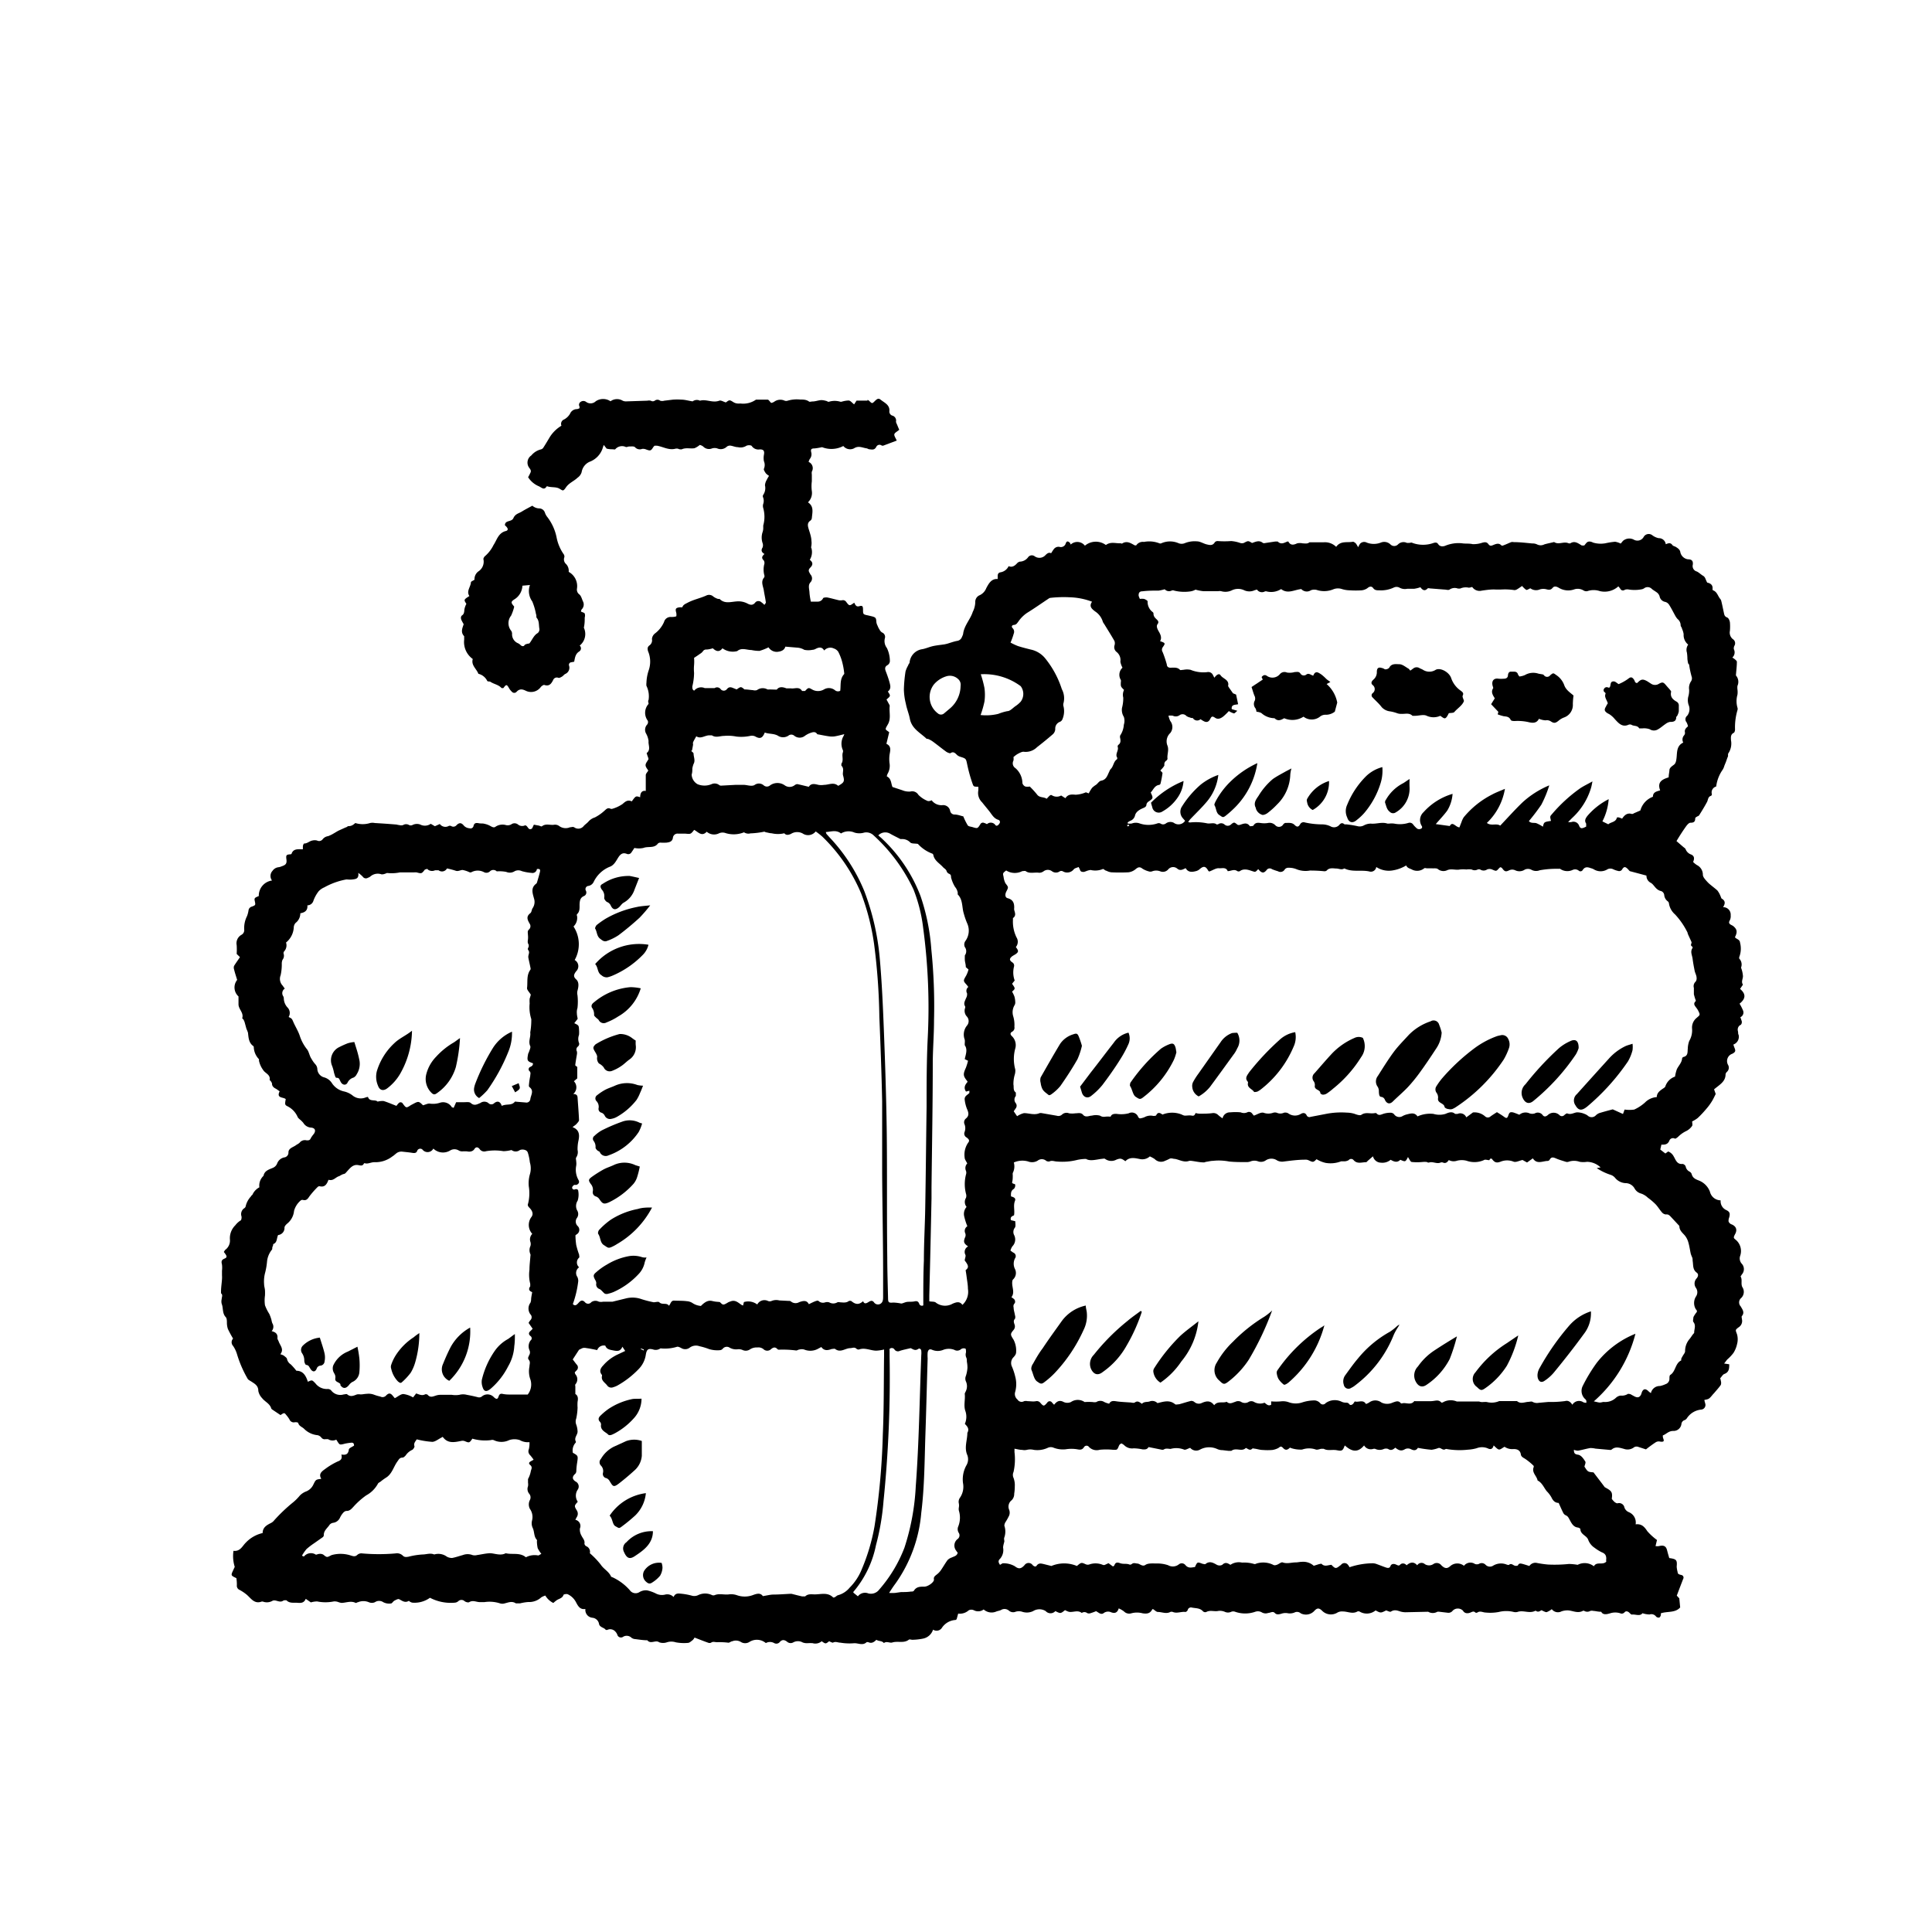 <?xml version="1.0" encoding="UTF-8"?> 
<svg id="Layer_1" data-name="Layer 1" xmlns="http://www.w3.org/2000/svg" viewBox="0 0 200 200"><title>Artboard 1 copy 51</title><path d="M26.85,122.91a1.38,1.38,0,0,1,.43-1.19c.1-.55.6-.66,1-.84a.8.8,0,0,0,.4-.41,1,1,0,0,1,.72-.65.5.5,0,0,0,.46-.52c0-.43.46-.53.75-.73.13-.1.28-.16.4-.27a.69.69,0,0,1,.73-.25c.22,0,.34,0,.44-.24a3.11,3.11,0,0,1,.31-.43c.23-.34.13-.61-.28-.65a1,1,0,0,1-.81-.49,2.73,2.73,0,0,0-.34-.34,1.25,1.25,0,0,1-.23-.23,2.24,2.24,0,0,0-1.09-1.16c-.25-.13-.26-.19-.16-.73-.25-.23-1-.06-.63-.81-.16-.1-.28-.21-.42-.28s-.37-.22-.37-.49c0-.09-.07-.19-.13-.28s-.12-.08-.12-.11c.12-.58-.47-.69-.68-1.06a2.49,2.49,0,0,1-.42-.94s0-.12,0-.16a1.89,1.89,0,0,1-.54-1.28.18.18,0,0,0-.06-.09c-.47-.34-.48-.87-.54-1.38a4.16,4.16,0,0,0-.16-.4l-.18-.66a1.22,1.22,0,0,0-.1-.24c0-.07-.17-.16-.15-.21.16-.55-.37-.9-.39-1.4,0-.26,0-.53,0-.84a1.25,1.25,0,0,1-.14-1.71c-.1-.34-.23-.71-.32-1.09a.55.55,0,0,1,0-.36c.19-.31.4-.59.61-.91l-.34-.33a6.91,6.91,0,0,0,0-.91A1,1,0,0,1,25,96.77a.55.55,0,0,0,.28-.55,2.73,2.73,0,0,1,.29-1.38,2.69,2.69,0,0,0,.16-.62.46.46,0,0,1,.35-.37c.39-.15.38-.16.29-.6-.06-.28,0-.32.42-.49a1.58,1.58,0,0,1,1.37-1.61.78.78,0,0,1,.05-1,.87.87,0,0,1,.58-.37,1.2,1.2,0,0,0,.37-.1c.42-.14.55-.28.49-.72s0-.49.37-.52c.06,0,.16,0,.18-.11.16-.4.5-.42.86-.42a1.78,1.78,0,0,0,.3,0,1.82,1.82,0,0,1,0-.33c0-.09.09-.27.13-.26.33,0,.55-.26.85-.31a1,1,0,0,1,.48,0,.46.46,0,0,0,.59-.14.85.85,0,0,1,.55-.31,3.34,3.34,0,0,0,.63-.31c.16-.09.31-.19.47-.27l.73-.33c.1,0,.21-.15.3-.13.31,0,.5-.15.69-.32a2.58,2.58,0,0,0,1.53,0,1.16,1.16,0,0,1,.49,0q1.08.06,2.16.15c.12,0,.25.06.37.06a.66.66,0,0,0,.4,0,.58.58,0,0,1,.62,0,.41.41,0,0,0,.34,0,1,1,0,0,1,.8-.06,1.05,1.05,0,0,0,1.1-.07l.43.25.51-.23a.71.71,0,0,0,.91.21.3.3,0,0,1,.26,0,.43.43,0,0,0,.58-.11c.28-.26.49-.24.74.07a.85.85,0,0,0,.57.27.32.32,0,0,0,.43-.24c.07-.32.28-.33.54-.28s.4,0,.59.06a2.05,2.05,0,0,1,.6.22c.18.1.38.22.55.08a1.3,1.3,0,0,1,1.1-.16.8.8,0,0,0,.51-.07.57.57,0,0,1,.71,0,.68.68,0,0,0,.73.09c.29,0,.31.52.64.37.11,0,.16-.23.28-.44l.42.08c.14,0,.34.14.41.09.39-.32.84-.1,1.25-.16a.72.72,0,0,1,.51.11,1.13,1.13,0,0,0,1.14.15c.17,0,.27-.08.44,0a.71.71,0,0,0,1-.15c.16-.17.37-.3.51-.48a1.49,1.49,0,0,1,.63-.39,4.55,4.55,0,0,0,1-.7c.19-.17.34-.34.62-.2a.32.32,0,0,0,.21,0,3.64,3.64,0,0,0,1.05-.5c.3-.28.56-.45.94-.26.42-.58.42-.58.87-.43,0-.38.13-.73.58-.65,0-.56,0-1.1,0-1.64,0-.15.16-.3.26-.47-.09-.16-.28-.36-.28-.56s.17-.38.3-.62c0-.12-.09-.29-.14-.47s-.07-.18,0-.2c.39-.36.1-.81.15-1.21a2.12,2.12,0,0,0-.25-.76A.79.79,0,0,1,67,75a.42.42,0,0,0,.06-.39,1.36,1.36,0,0,1,.08-1.74c0-.14-.09-.29,0-.41A2.44,2.44,0,0,0,66.92,71a1.22,1.22,0,0,1,0-.32,4.46,4.46,0,0,1,.23-1.28,2.75,2.75,0,0,0-.07-2c-.06-.25-.07-.41.14-.58a.64.64,0,0,0,.27-.66.8.8,0,0,1,.32-.59,3,3,0,0,0,.93-1.18.7.7,0,0,1,.74-.52c.16,0,.32,0,.53-.07a1,1,0,0,0,0-.35c-.12-.42-.07-.52.32-.58a3,3,0,0,1,.3,0c.09-.27.31-.35.54-.47.61-.33,1.29-.46,1.92-.74a.65.65,0,0,1,.76.1,1.66,1.66,0,0,0,.48.24s.12,0,.16,0c.52.53,1.15.3,1.75.26a2,2,0,0,1,1.1.2c.31.17.6.25.87-.12a.44.44,0,0,1,.6,0,1.87,1.87,0,0,1,.32.28c.06-.1.16-.19.15-.26-.05-.42-.15-.83-.21-1.24s-.33-.88,0-1.3a.26.26,0,0,0,.06-.25,2.26,2.26,0,0,1,0-1.21.5.5,0,0,0-.07-.35c-.26-.24-.18-.44.08-.66-.29-.17-.39-.37-.2-.67a.68.68,0,0,0,0-.47,1.79,1.79,0,0,1,0-1.12,1.27,1.27,0,0,0,.07-.48c0-.07,0-.15,0-.21A3.33,3.33,0,0,0,79,52.56a.77.77,0,0,1,0-.37,1,1,0,0,0,0-.69.27.27,0,0,1,0-.26,1.25,1.25,0,0,0,.19-1,1.27,1.27,0,0,1,.18-.56,3.7,3.7,0,0,1,.24-.42,1.72,1.72,0,0,1-.33-.26c-.1-.15-.25-.38-.2-.47a1,1,0,0,0,0-.79,1.81,1.81,0,0,1,0-.65c.07-.38,0-.57-.42-.57a.83.83,0,0,1-.84-.35c-.06-.1-.45-.11-.59,0a1.14,1.14,0,0,1-.84.12c-.27,0-.53-.13-.79-.16a.55.55,0,0,0-.35.1.9.9,0,0,1-1,.19.91.91,0,0,0-.54,0,.83.83,0,0,1-.91-.19.89.89,0,0,0-.36-.17,2.06,2.06,0,0,1-.55.34c-.44.07-.9-.09-1.33.12-.1,0-.25,0-.37-.07a.68.68,0,0,0-.27,0c-.68.18-1.27-.2-1.9-.31l-.26,0a1.54,1.54,0,0,0-.13.14c-.24.39-.3.41-.74.25a.8.8,0,0,0-.42-.06.66.66,0,0,1-.74-.18c-.11-.11-.38-.07-.57-.07s-.27.09-.38.05a.92.92,0,0,0-1.09.24.26.26,0,0,1-.2,0c-.21,0-.42,0-.69-.07l-.3-.38c-.05.15-.09.24-.11.33a2.25,2.25,0,0,1-1.37,1.42,1.42,1.42,0,0,0-.81,1.07,1.06,1.06,0,0,1-.42.57c-.37.36-.89.54-1.2,1s-.33.33-.69.13-.82-.1-1.22-.23a.1.1,0,0,0-.09,0c-.25.41-.48.16-.78,0a2.43,2.43,0,0,1-1.14-.95,4.89,4.89,0,0,0,.26-.51c.08-.22-.08-.36-.19-.53A.89.89,0,0,1,55,47.15a1.87,1.87,0,0,1,1-.63.42.42,0,0,0,.26-.2c.23-.36.45-.73.67-1.1a3.64,3.64,0,0,1,1.19-1.15.49.49,0,0,1,.28-.65,1.57,1.57,0,0,0,.61-.59.78.78,0,0,1,.73-.48.84.84,0,0,0,.25-.09,1.21,1.21,0,0,0,0-.18.35.35,0,0,1,.12-.48.48.48,0,0,1,.56,0,.77.77,0,0,0,1-.06,1.36,1.36,0,0,1,1.53,0,1.13,1.13,0,0,1,1.26-.06.81.81,0,0,0,.38.07L67,41.48a.92.92,0,0,1,.37,0,.38.38,0,0,0,.41,0,.45.45,0,0,1,.56,0,.73.73,0,0,0,.42,0l.91-.11a6.32,6.32,0,0,1,.87,0c.35,0,.7.11,1.16.18a.73.73,0,0,1,.76-.07c.65-.19,1.3.26,2,0,.17-.07.43.11.68.18.39-.29.38-.28.83,0a1,1,0,0,0,.35.11,1.86,1.86,0,0,0,.33,0,2.3,2.3,0,0,0,1.61-.4c.4,0,.8,0,1.2,0,.12,0,.22.2.37.34a.85.85,0,0,0,.3-.11,1.07,1.07,0,0,1,1.1-.12.48.48,0,0,0,.31,0,3.28,3.28,0,0,1,1.29-.12c.33,0,.63,0,.91.2.07.07.24,0,.36,0,.3,0,.6-.12.9-.14a1.58,1.58,0,0,1,.47.07c.11,0,.27.14.34.1A2,2,0,0,1,87,41.59h.11a2.74,2.74,0,0,1,.73-.13c.2,0,.37.25.58.4l.25-.39h1.14v-.09l.17.12c.3.29.3.3.6,0s.42-.25.6-.11c.39.31.93.52.89,1.15a.44.44,0,0,0,.29.48.53.53,0,0,1,.39.64.89.89,0,0,0,.09.24c.09.21.17.42.25.59-.22.19-.48.31-.51.47s.14.39.25.65l-1.36.51a.26.26,0,0,1-.2,0,.37.37,0,0,0-.56.14c-.18.35-.44.28-.7.25-.11,0-.21-.09-.31-.1-.43-.06-.82-.3-1.29,0a.9.9,0,0,1-1.11-.24,2.63,2.63,0,0,1-2.2.12,6.88,6.88,0,0,1-.77.13c-.34,0-.43.08-.35.41a.76.76,0,0,1-.14.67.93.93,0,0,0-.13.32.7.7,0,0,1,.33,1,1,1,0,0,0,0,.31c0,.23,0,.47,0,.7a3.92,3.92,0,0,0,0,1A1.33,1.33,0,0,1,83.64,52c.63.42.46,1,.4,1.64a.38.38,0,0,1-.13.24c-.36.23-.3.54-.2.87S84,55.6,84,56a1.62,1.62,0,0,1,0,.44c0,.1-.07.23,0,.31a1.51,1.51,0,0,1-.17,1.2c.29.23.38.48.06.8s-.1.48,0,.71a.59.59,0,0,1,0,.83c-.28.32-.09.74-.09,1.11a7.16,7.16,0,0,0,.14.88c.19,0,.44,0,.68,0a.6.6,0,0,0,.58-.34c0-.08.3-.11.44-.09.41.08.81.2,1.21.29a1.22,1.22,0,0,0,.32,0,.4.4,0,0,1,.43.17c.33.44.34.43.83.08.11.21.19.47.54.36s.36.08.37.33c0,.52,0,.52.53.63l.42.1c.37.1.41.18.43.58a1.12,1.12,0,0,0,.13.39,1.69,1.69,0,0,0,.19.38.8.8,0,0,0,.26.31.49.49,0,0,1,.3.61,1.17,1.17,0,0,0,.21,1,3.14,3.14,0,0,1,.31,1.37.52.52,0,0,1-.24.4c-.31.17-.28.39-.18.65s.27.72.37,1.09.21.71-.16,1c.3.45.3.45-.14.82l.33.61s0,.06,0,.09c-.07.63.16,1.28-.19,1.88s-.27.48.14.81L91.76,77c.58.26.37.78.32,1.18a3.62,3.62,0,0,0,0,.8,1.65,1.65,0,0,1-.19,1.11.92.92,0,0,0-.09.28c.49.23.43.75.59,1.1l1,.33a1.84,1.84,0,0,0,.85.14.74.74,0,0,1,.83.34,2.8,2.8,0,0,0,1,.65c.07,0,.22,0,.37-.09a1.26,1.26,0,0,0,1.12.51.73.73,0,0,1,.8.6.46.46,0,0,0,.47.37c.31,0,.61.13.89.19a6.71,6.71,0,0,0,.46.93c.09.12.32.13.49.18.52.16.53.16.81-.29a.3.3,0,0,1,.42-.13c.09,0,.23.13.29.1a.58.58,0,0,1,.86.12c.12.14.31,0,.4-.16a.24.24,0,0,0-.13-.4c-.45-.15-.64-.54-.9-.87s-.51-.62-.75-.93a1.34,1.34,0,0,1-.4-1.2,2,2,0,0,0,0-.42c-.44,0-.48,0-.58-.28a15.35,15.35,0,0,1-.56-2c-.13-.6-.1-.63-.69-.81a1,1,0,0,1-.34-.17c-.21-.2-.39-.44-.73-.2-.07,0-.28-.07-.4-.15-.47-.34-.92-.71-1.4-1.06a2.29,2.29,0,0,0-.51-.28c-.06,0-.16,0-.2-.07-.64-.59-1.47-1-1.67-2-.1-.54-.31-1-.42-1.59a6.58,6.58,0,0,1-.2-1.46,14.61,14.61,0,0,1,.17-1.86,2.77,2.77,0,0,1,.28-.64c0-.1.13-.19.14-.29A1.53,1.53,0,0,1,95.5,67.2c.38-.08.73-.24,1.1-.32s.79-.12,1.19-.18l.26-.06c.33-.1.66-.22,1-.29a.62.62,0,0,0,.53-.41,1.88,1.88,0,0,0,.12-.3c.1-.89.75-1.51,1-2.3a2.35,2.35,0,0,0,.26-1,.74.74,0,0,1,.47-.73,1.34,1.34,0,0,0,.67-.73c.23-.42.51-1,1.18-.94,0-.13,0-.21,0-.3s0-.33.26-.39a1.12,1.12,0,0,0,.87-.64c.34.14.6,0,.85-.27a.59.59,0,0,1,.31-.2,1.09,1.09,0,0,0,.87-.47.48.48,0,0,1,.66-.09.84.84,0,0,0,1.14-.13c.16-.15.33-.3.57-.18.1-.15.18-.3.28-.42a.6.6,0,0,1,.58-.24.52.52,0,0,0,.65-.34c.1-.27.21-.28.44-.08,0,0,.06.13.08.18a1,1,0,0,1,1.47.12,1.75,1.75,0,0,1,2.17-.07c.5-.37,1-.16,1.51-.18.07,0,.16.07.21,0,.49-.28.87,0,1.28.22l.14,0a.81.81,0,0,1,.8-.36,2.88,2.88,0,0,1,1.59.14.26.26,0,0,0,.21,0,2.21,2.21,0,0,1,1.8,0,.88.88,0,0,0,.6,0,2.72,2.72,0,0,1,1.28-.2c.34,0,.67.23,1,.31s.64.16.86-.22a.39.39,0,0,1,.29-.12,9.27,9.27,0,0,0,1.4,0,3.68,3.68,0,0,1,.94.2.63.63,0,0,0,.36,0c.46-.24.45-.25.86,0,.37-.12.74-.33,1.13,0a.45.45,0,0,0,.26,0l1-.15c.09,0,.22,0,.27,0,.36.36.7.11,1,0h.1c.2.39.51.38.9.19a1.3,1.3,0,0,1,.59,0c.24,0,.48.07.69-.11,0,0,.14,0,.21,0,.41,0,.83,0,1.25,0a1.65,1.65,0,0,1,1.31.47c.46-.66,1.15-.41,1.74-.53.08,0,.22.1.3.18a2.35,2.35,0,0,1,.23.39,3.37,3.37,0,0,1,.2-.36.58.58,0,0,1,.7-.12,2,2,0,0,0,1.45,0,.92.92,0,0,1,1,.19.55.55,0,0,0,.78,0,.8.8,0,0,1,.92-.16c.06,0,.16,0,.25,0s.24-.07.32,0a3.23,3.23,0,0,0,2.21,0c.2-.05.34-.06.47.14s.38.27.69.17a3.61,3.61,0,0,1,1.76-.27c.35.06.73,0,1.11.09a2.84,2.84,0,0,0,1-.15c.24-.06.45-.1.63.15s.35.15.55.07.54-.23.79.06a.21.21,0,0,0,.2,0c.28-.1.54-.23.82-.34a.58.58,0,0,1,.26,0c.64,0,1.28.08,1.93.14a1,1,0,0,1,.47.09.83.83,0,0,0,.78,0c.35-.1.7-.16,1-.24.48.33,1-.11,1.52.14,0,0,.12,0,.15,0,.47-.31.82,0,1.2.22H164c.13-.14.24-.34.4-.39s.35,0,.52.09a2.74,2.74,0,0,0,1.27.07,8.19,8.19,0,0,1,1-.16,2,2,0,0,1,.58.19A3.37,3.37,0,0,0,168,56a1,1,0,0,1,1.16-.12.74.74,0,0,0,1-.31.6.6,0,0,1,.9-.15,1.67,1.67,0,0,0,.64.29.72.72,0,0,1,.74.63c.26-.11.49-.2.69.09.07.1.25.12.37.2s.42.24.45.55a.94.94,0,0,0,.79.72c.4,0,.54.17.5.55a.58.58,0,0,0,.41.71c.22.1.42.31.66.45s.25.41.42.7c.28.06.61.2.55.68,0,0,0,.12.08.13.4.16.47.58.71.87a.5.5,0,0,1,.12.24c.09.36.16.72.24,1.09s.08.48.38.61c.14.06.24.31.27.49a5.17,5.17,0,0,1,0,.88.87.87,0,0,0,.3.86.5.5,0,0,1,.17.68.56.56,0,0,0-.06.37.72.72,0,0,1-.16.86,2,2,0,0,1,.29.2c.07.07.19.16.18.24,0,.44-.06.88-.1,1.41a1,1,0,0,1,.16,1.08,1.5,1.5,0,0,0,0,.37,2,2,0,0,1,0,.55,2.4,2.4,0,0,0,0,1.33.42.42,0,0,1,0,.27,6.27,6.27,0,0,0-.25,2c0,.12-.05.3-.13.34-.35.17-.3.49-.29.76a1.82,1.82,0,0,1-.27,1.36c-.07.08,0,.25-.06.37s-.13.36-.2.54-.11.26-.16.4a1.53,1.53,0,0,1-.17.39,3.83,3.83,0,0,0-.67,1.74.63.63,0,0,0-.45.78.19.19,0,0,1-.08.18c-.34.1-.3.42-.42.64-.25.47-.53.92-.81,1.37-.05.08-.18.11-.27.17s-.14.1-.14.14c0,.37-.15.47-.5.47-.15,0-.33.21-.44.36-.35.49-.68,1-1,1.54l.72.62c.09.07.2.14.23.23a.92.92,0,0,0,.57.54c.34.15.35.43.2.77a2.28,2.28,0,0,0,.39.32,1.11,1.11,0,0,1,.62,1c0,.26.29.55.5.78s.67.55,1,.85a2.27,2.27,0,0,1,.32.57c.05.09.07.24.14.28.38.22.37.51.13.88a.77.77,0,0,1,.79.83,1,1,0,0,1-.08.51c-.14.23-.11.37.12.49l.19.1c.44.35.49.63.21,1.18,0,0,0,0,0,0,.15.21.5.21.53.57a2.41,2.41,0,0,1-.09,1.5s0,.07,0,.14a.87.87,0,0,1,.19.94s0,0,0,0a2.93,2.93,0,0,1,.2.88c0,.3-.21.58,0,.88l-.3.44c.61.52.61,1-.05,1.53a5.26,5.26,0,0,1,.36.71.53.53,0,0,1-.28.69c.06.16.1.28.14.4s0,.36-.15.42-.31.32-.25.58,0,.28.08.43a.85.85,0,0,1-.54,1,2.55,2.55,0,0,0,.11.33c.14.33.11.44-.21.62a.8.8,0,0,0-.45,1.16.58.58,0,0,1-.13.73.41.41,0,0,0-.13.24c0,.78-.65,1.09-1.19,1.56l.17.48c-.12.23-.22.46-.35.68a5.63,5.63,0,0,1-.53.75c-.31.37-.63.73-1,1.07a3.33,3.33,0,0,1-.56.34c0,.13.06.35,0,.46a1.6,1.6,0,0,1-.6.53,3,3,0,0,0-.84.59c-.1.09-.28.23-.35.2a.4.4,0,0,0-.58.24c-.17.36-.44.4-.81.38l-.12.51.53.41.29-.21a1.08,1.08,0,0,1,.57.51c.2.33.33.85.92.78a.42.42,0,0,1,.32.26.74.74,0,0,0,.41.54.48.48,0,0,1,.21.24c.09.4.39.54.73.67a2,2,0,0,1,1.16,1.16,1.16,1.16,0,0,0,1.11.9,1,1,0,0,0,.57,1c.38.18.42.35.32.76a.91.91,0,0,0-.07.42.51.51,0,0,0,.27.29c.47.17.67.53.42,1s-.15.42.14.69a1.52,1.52,0,0,1,.36,1.62.81.81,0,0,0,.16.76.83.83,0,0,1,0,1.16c0,.06-.12.15-.1.19.2.33,0,.72.17,1.08a.88.88,0,0,1-.16,1.18.6.6,0,0,0,0,.83c.16.3.44.61.12,1-.06.06,0,.21,0,.31a.77.77,0,0,1-.35.86c-.37.28-.31.27-.15.73a1.91,1.91,0,0,1,0,1,2.86,2.86,0,0,1-.37.91,4.53,4.53,0,0,1-.64.68c-.1.11-.18.24-.33.42l.53.08c0,.41,0,.81-.5,1-.17.06-.27.27-.44.45a1,1,0,0,1,.07.27.68.68,0,0,1,0,.41c-.21.31-.47.58-.71.87l-.08.08c-.43.52-.43.52-.91.61,0,.12.06.24.08.36a.48.48,0,0,1-.4.64,2,2,0,0,0-1.49.89.51.51,0,0,1-.24.2.47.47,0,0,0-.33.41.82.82,0,0,1-.85.71c-.49,0-.72.34-1.07.46a.37.37,0,0,0,0,.14c0,.15.13.33.08.44s-.28.08-.44.05a.6.6,0,0,0-.39.09c-.38.25-.74.52-1,.73l-.8-.26a.49.49,0,0,0-.5.09,1.11,1.11,0,0,1-1,.11c-.4-.1-.84-.27-1.23.06a.28.28,0,0,1-.15.06l-1.55-.14a2.46,2.46,0,0,0-.53-.06c-.43.07-.84.2-1.27.27a1.07,1.07,0,0,1-.43-.09c0,.35.08.46.42.51s.58.42.76.71c.07.11-.05.34-.09.52.35.55.35.55.94.6.39.52.77,1,1.16,1.53,0,0,.09.05.14.08.59.32.68.48.59,1.13a2.14,2.14,0,0,0,.28.32c.09.07.23.16.32.14a.56.56,0,0,1,.71.44.81.81,0,0,0,.46.48,1.15,1.15,0,0,1,.7,1.26c.61-.08.91.25,1.21.71a6.06,6.06,0,0,0,1,.91l-.15.63a1.2,1.2,0,0,0,.36,0c.49-.12.73,0,.84.45.07.28.15.55.22.79.76.1.83.21.77.89a3,3,0,0,0,.1.57c0,.23.23.25.41.3a.27.27,0,0,1,.16.4c-.22.57-.44,1.14-.66,1.73l.26.28.09.94c-.51.59-1.34.38-2,.61a.66.66,0,0,1,0,.15c0,.1-.09.26-.17.29a.38.38,0,0,1-.32-.1.6.6,0,0,0-.68-.22,2.45,2.45,0,0,1-.73-.13c-.27.35-.71.09-1.1.14-.09,0-.2-.14-.29-.22s-.32-.21-.48,0a.38.38,0,0,1-.45.08,1.7,1.7,0,0,0-1,0c-.36.11-.77.21-.95-.15-.34,0-.58-.08-.82-.09a.67.67,0,0,0-.31,0,.62.62,0,0,1-.63,0,.16.16,0,0,0-.15,0c-.5.27-1,0-1.47-.05a1.87,1.87,0,0,0-.74.1.79.79,0,0,1-1-.23,1.93,1.93,0,0,1-.54.31c-.15,0-.33-.12-.53-.2-.15.08-.33.24-.56.07a.12.12,0,0,0-.1,0c-.6.3-1.23-.11-1.83.11a.83.83,0,0,1-.38,0,3.21,3.21,0,0,0-1.54,0,4.66,4.66,0,0,1-1.35.06c-.29,0-.58-.21-.88,0a.21.21,0,0,1-.2,0c-.17-.18-.34-.07-.51,0s-.56.18-.78-.2a.75.75,0,0,0-1.05,0,.55.55,0,0,1-.53.22l-.85-.1a.77.77,0,0,0-.22,0,.93.93,0,0,1-.94,0s-.07,0-.1,0l-2.27.05a2.07,2.07,0,0,1-.49-.07c-.32-.1-.62-.24-1,0-.09.07-.33-.07-.5-.12-.56.28-.56.28-1.09,0a1.44,1.44,0,0,1-1.67.11.32.32,0,0,0-.21,0c-.5.29-1,0-1.49,0a1,1,0,0,0-.56.1,1.28,1.28,0,0,1-1.61-.18c-.33-.32-.53-.29-.83.05a1.18,1.18,0,0,1-1.38.22.57.57,0,0,0-.65-.08,1.28,1.28,0,0,1-.75.06,1.37,1.37,0,0,0-.63.07c-.24.06-.46.12-.66-.09s-.47,0-.67,0a.78.78,0,0,1-.67-.06.81.81,0,0,0-.68-.06,3.16,3.16,0,0,1-2.08,0,.56.56,0,0,0-.4,0,.78.78,0,0,1-.68,0,1.3,1.3,0,0,0-.64-.09c-.42.1-.87-.12-1.28.12a.34.34,0,0,1-.33-.08c-.32-.36-.77-.3-1.17-.39a.35.35,0,0,0-.4.22c0,.1-.17.25-.25.24-.43-.06-.87.18-1.3,0a.37.37,0,0,0-.26,0c-.43.23-.86,0-1.28,0-.17,0-.32-.18-.5-.29,0,0-.07,0-.08,0-.21.44-.53.5-1,.43a2.25,2.25,0,0,0-1.18,0,.75.75,0,0,1-.76-.2,2.66,2.66,0,0,0-.54-.31c-.14.45-.39.54-.77.41a.76.76,0,0,0-.78.07c-.29.23-.54-.07-.8-.19a5.14,5.14,0,0,1-.55.2.49.49,0,0,1-.36,0,.46.46,0,0,0-.51-.05s-.08.05-.1,0c-.42-.29-.87,0-1.3-.09a2.2,2.2,0,0,1-.39-.17c-.46.37-.46.37-1,.1a.67.67,0,0,1-1,0,1.22,1.22,0,0,0-1.3,0,1.51,1.51,0,0,1-1.16.06,1.16,1.16,0,0,0-.64,0,.66.66,0,0,1-.71-.11.69.69,0,0,0-.82-.06c-.16.08-.34.09-.5.16a1.22,1.22,0,0,1-1.29-.22.94.94,0,0,1-1,.09.61.61,0,0,0-.55,0,1.38,1.38,0,0,1-1.09.34l-.16.58s-.08.08-.13.08a1.83,1.83,0,0,0-1.42.85.66.66,0,0,1-.89.15,1.37,1.37,0,0,1-1,.92,6.12,6.12,0,0,1-1.14.13c-.13,0-.3-.08-.38,0-.52.39-1.14.1-1.7.28-.27.08-.59-.17-.87.06-.2-.26-.53-.17-.78-.34-.25.26-.51.41-.85.24,0,0-.13,0-.15,0-.42.41-.9.07-1.35.12a5.64,5.64,0,0,1-1.36-.06c-.27,0-.51-.16-.79,0-.08,0-.26-.09-.39-.15-.36.29-.36.29-.77,0a1,1,0,0,1-.94.2,4,4,0,0,0-.49,0,1.29,1.29,0,0,1-.53-.07,1,1,0,0,0-1,0,.55.55,0,0,1-.61-.07c-.29-.23-.52-.24-.75,0a.46.46,0,0,1-.6.13.88.88,0,0,0-.86,0,1.44,1.44,0,0,0-1.68-.13.83.83,0,0,1-.93,0,1,1,0,0,0-.88-.05c-.13,0-.28.16-.4.14a7.64,7.64,0,0,0-1.17-.05c-.22,0-.41-.1-.61.05a.38.38,0,0,1-.31,0c-.46-.16-.91-.34-1.4-.53a1,1,0,0,1-.19.26c-.15.11-.32.28-.48.29a4.55,4.55,0,0,1-1.28-.06,1.48,1.48,0,0,0-.91,0,1.22,1.22,0,0,1-.8,0l0,0c-.37-.28-.88.23-1.23-.21-.42,0-.83-.07-1.24-.12a.72.72,0,0,1-.4-.14.71.71,0,0,0-.85-.11.39.39,0,0,1-.62-.22,1,1,0,0,0-.32-.42.73.73,0,0,0-.48-.13c-.16,0-.31.17-.45,0s-.58-.21-.64-.56a.77.77,0,0,0-.68-.63.81.81,0,0,1-.73-.91c-.59.1-.79-.36-1-.75a1.84,1.84,0,0,0-.82-.77c-.11-.06-.42,0-.44.05-.11.34-.41.39-.66.53a3.5,3.5,0,0,0-.4.32,2,2,0,0,1-.83-.77,2.13,2.13,0,0,0-.41.18,1.85,1.85,0,0,1-1.35.49,5.14,5.14,0,0,0-.86.14c-.15,0-.33,0-.43,0-.4-.27-.77-.09-1.15,0a.82.82,0,0,1-.49,0,3.51,3.51,0,0,0-1.61-.13c-.16,0-.32,0-.48,0-.36,0-.71-.23-1.09,0-.1.07-.36,0-.49-.1a.47.47,0,0,0-.64,0,.62.62,0,0,1-.39.16,4.64,4.64,0,0,1-2.55-.51,2.73,2.73,0,0,1-1.77.51.49.49,0,0,1-.25-.08c-.06,0-.15-.12-.17-.11-.39.24-.67,0-1-.17-.1-.06-.34.07-.49.15s-.24.29-.36.29a1.3,1.3,0,0,1-.79-.13.77.77,0,0,0-.87,0,.77.77,0,0,1-.63,0,1.45,1.45,0,0,0-1.12,0c-.08,0-.19.1-.25.07-.49-.25-1,0-1.47,0a1.61,1.61,0,0,1-.36-.1,1.08,1.08,0,0,0-.43-.05,4.33,4.33,0,0,1-1.72,0,2.34,2.34,0,0,0-.65.1l-.53-.37c-.18.44-.49.44-.87.41s-.8.08-1.13-.26c0,0-.14,0-.21,0a.39.39,0,0,0-.15.06c-.38.23-.77-.18-1.09,0a1.16,1.16,0,0,1-1,.07s-.08,0-.1,0c-.76.29-1.1-.31-1.55-.7a4.39,4.39,0,0,0-.76-.51.46.46,0,0,1-.27-.48,4.33,4.33,0,0,0-.05-.73c-.57-.27-.58-.28-.35-.78l.18-.39a3.71,3.71,0,0,1-.13-1.66c.7.09.92-.5,1.27-.84a3.44,3.44,0,0,1,1.75-1c0-.55.37-.79.78-1a1.18,1.18,0,0,0,.32-.21,17,17,0,0,1,2.09-2,5.07,5.07,0,0,0,.65-.66,1.78,1.78,0,0,1,.67-.44,1.39,1.39,0,0,0,.7-.63c.29-.58.25-.6.86-.67-.29-.48,0-.74.37-1a7.22,7.22,0,0,1,1.33-.8c.38-.14.47-.32.38-.72.44.07.7,0,.77-.5,0-.16.34-.28.54-.42,0-.21-.07-.33-.31-.3a5.77,5.77,0,0,0-.6.09c-.66.17-.56.15-.93-.41a.86.86,0,0,1-.85-.05c-.06,0-.18,0-.26,0a.41.41,0,0,1-.43-.16.7.7,0,0,0-.39-.25,2.25,2.25,0,0,1-1.4-.66c-.2-.2-.52-.27-.61-.6,0-.06-.22-.1-.34-.08a.48.48,0,0,1-.57-.3,3.28,3.28,0,0,0-.32-.44c-.2-.26-.23-.26-.6,0l-.85-.57s-.1-.07-.11-.12c-.15-.51-.66-.69-.95-1.07a1.47,1.47,0,0,1-.39-.75c0-.53-.35-.72-.7-.95-.15-.1-.36-.19-.42-.33a11.81,11.81,0,0,1-1.08-2.5,3.13,3.13,0,0,0-.41-.87.55.55,0,0,1,0-.76,10.46,10.46,0,0,1-.54-1,2.13,2.13,0,0,1-.1-.58c0-.22,0-.5-.11-.63-.39-.4-.25-.94-.43-1.39a1,1,0,0,1,0-.49c0-.21.15-.42-.07-.6,0,0,0-.11,0-.16,0-.43.07-.86.1-1.29a3,3,0,0,0,0-.42c0-.15,0-.31,0-.47a2.64,2.64,0,0,0,0-.63c-.07-.28-.09-.47.24-.61s.3-.26-.05-.7c.06-.08.1-.19.18-.24a1.19,1.19,0,0,0,.45-1.06,1.88,1.88,0,0,1,.56-1.46,2.08,2.08,0,0,1,.53-.49c.09,0,.14-.29.11-.43a.73.73,0,0,1,.31-.86.32.32,0,0,0,.13-.22,2.21,2.21,0,0,1,.55-1c0-.06.1-.11.14-.16A1.62,1.62,0,0,1,26.85,122.91Zm148.71-19.3a5.68,5.68,0,0,1-.21-.69c0-.21,0-.44,0-.65a.63.63,0,0,1,.18-.65.55.55,0,0,0,.1-.4c0-.24-.15-.48-.2-.72-.08-.41-.16-.82-.21-1.23s-.28-.75,0-1.15c0,0,0-.12-.06-.14-.24-.15,0-.32-.06-.47s-.27-.58-.39-.87c0-.1-.07-.2-.12-.3a7.63,7.63,0,0,0-1.19-1.68,1.89,1.89,0,0,1-.63-1.12.32.32,0,0,0-.13-.24.9.9,0,0,1-.36-.65.49.49,0,0,0-.42-.43,1.12,1.12,0,0,1-.4-.25c-.2-.19-.35-.46-.57-.58a.81.81,0,0,1-.45-.75l-1.65-.44c-.11,0-.19-.16-.29-.25-.25-.24-.37-.25-.55,0a.36.36,0,0,1-.44.21,2.28,2.28,0,0,1-.52-.18.67.67,0,0,0-.57,0,1.34,1.34,0,0,1-1.45,0,1.33,1.33,0,0,0-.3-.11c-.32-.12-.6-.16-.82.18a.27.27,0,0,1-.43.07.6.6,0,0,0-.63-.06,1.3,1.3,0,0,1-1.29-.12.14.14,0,0,0-.11,0,9.58,9.58,0,0,0-2,.15,1,1,0,0,1-.89-.07.78.78,0,0,0-.65,0,1,1,0,0,1-1,.07.72.72,0,0,0-.61,0c-.39.19-.49.13-.76-.24a.54.54,0,0,0-.13-.07s-.05,0-.06,0l-.12.11c-.28.32-.28.3-.71.12a.67.67,0,0,0-.52,0,.64.64,0,0,1-.71,0,.39.39,0,0,0-.26,0,.65.65,0,0,1-.62,0,1.61,1.61,0,0,0-.54,0,3.19,3.19,0,0,0-.69,0c-.43.09-.85-.11-1.28.06a.91.91,0,0,1-1-.11c-.13-.1-.38-.06-.57-.07l-.52,0c-.11,0-.26-.06-.32,0a1.16,1.16,0,0,1-1.31.1c-.23-.1-.45-.15-.55-.4a3.91,3.91,0,0,1-1.5.53,2.36,2.36,0,0,1-1.6-.37.56.56,0,0,1-.73.46c-.84-.18-1.74.09-2.55-.3,0,0,0,0-.05,0-.27.17-.54,0-.8,0s-.73-.13-1,.21a.38.38,0,0,1-.26.07,14.66,14.66,0,0,0-1.48-.07,2.54,2.54,0,0,1-1.44-.16,2.08,2.08,0,0,0-.75-.13A.47.47,0,0,0,133,90a.51.51,0,0,1-.71.19,6.26,6.26,0,0,1-.61-.21.39.39,0,0,0-.57.1c-.27.31-.43.3-.69.08l-.17-.19c-.3.33-.29.31-.61.21s-.85-.33-1.29,0a.3.3,0,0,1-.26,0c-.34-.25-.66,0-1,0-.17-.45-.61-.27-.91-.3s-.65.22-1,.34a.44.44,0,0,1-.1-.08c-.27-.49-.49-.52-.91-.15a.87.87,0,0,1-.37.19c-.4.1-.8.15-1.06-.31-.3.14-.56.31-.87.05a.66.66,0,0,0-.92.06.73.73,0,0,1-.84.22,1.16,1.16,0,0,0-.84,0,.54.54,0,0,1-.37,0,2.3,2.3,0,0,1-.64-.28c-.29-.23-.47-.14-.72.07a1.41,1.41,0,0,1-.72.31,17.83,17.83,0,0,1-1.79,0,1.48,1.48,0,0,1-.49-.16c-.13,0-.31-.22-.37-.18a2.05,2.05,0,0,1-1.27.1,1.7,1.7,0,0,0-.43.11,2.67,2.67,0,0,1-.26.09c-.18,0-.33,0-.4-.19s-.09-.19-.15-.32c-.2.09-.41.12-.51.25a.87.87,0,0,1-1.14.19.37.37,0,0,0-.29,0,.68.68,0,0,1-.82,0,.72.72,0,0,0-.86,0,.78.78,0,0,1-.46.16c-.46-.08-1,.13-1.4-.17-.07-.05-.25,0-.36,0a1.67,1.67,0,0,1-1.66-.07c-.36.28-.36.28-.27.66a2,2,0,0,0,.19.66c.31.41.34.39.1.85-.16.31-.14.63.13.7.57.15.69.52.68,1a.87.87,0,0,0,0,.22c.08.29.22.6-.13.84,0,0,0,.13,0,.2a3.71,3.71,0,0,0,.37,1.8.85.85,0,0,1-.07,1c.31.4.3.51-.06.76a3.62,3.62,0,0,0-.33.2c-.28.23-.3.39,0,.61a.39.39,0,0,1,.2.45,2.44,2.44,0,0,0,.07,1.44l-.27.34c.35.5.35.5,0,.81a3.74,3.74,0,0,1,.24.5,2.42,2.42,0,0,1,.09.6.55.55,0,0,1-.07.3,1.42,1.42,0,0,0-.15,1.13,3.07,3.07,0,0,1,.13,1.12.46.46,0,0,1-.23.5c-.23.13-.22.29,0,.49a1.28,1.28,0,0,1,.32,1.25,4.1,4.1,0,0,0,0,2.17,1.4,1.4,0,0,1-.06.56,3.43,3.43,0,0,0-.13,1c.06.27-.06.61.25.83,0,0,0,.27,0,.35a.58.58,0,0,0,0,.76.44.44,0,0,1,0,.51l-.22.32.35.51a2.27,2.27,0,0,1,.71-.32c.54,0,1.07.24,1.62,0a.55.55,0,0,1,.22,0l1.56.27a.54.54,0,0,0,.55-.13.69.69,0,0,1,.72-.12,2.29,2.29,0,0,0,.64,0c.31,0,.61-.12.85.2a.47.47,0,0,0,.34.12c.18,0,.35-.08.53-.08a1.68,1.68,0,0,1,.84,0,.71.71,0,0,0,.54.11,2.57,2.57,0,0,1,.56,0c.09-.26.33-.31.64-.29a3.19,3.19,0,0,0,1.23-.06.7.7,0,0,1,1,.42s.09.07.15.11a2,2,0,0,0,.47-.12,1.31,1.31,0,0,1,.93-.14c.09,0,.27,0,.3-.07.19-.39.43-.22.65-.07a2.67,2.67,0,0,1,2,0,.91.91,0,0,0,.3.11c.25,0,.5-.05.75,0s.3-.11.38-.27a1.68,1.68,0,0,0,.43.07c.44,0,.87,0,1.31-.06a.7.7,0,0,1,.6.2,3.75,3.75,0,0,0,.45.34.77.77,0,0,1,.8-.62,5.51,5.51,0,0,1,1.08,0,.82.82,0,0,0,.67,0,.4.4,0,0,1,.53.15l.16.19c.37-.13.71-.37,1-.3a1.46,1.46,0,0,0,1,0,.67.67,0,0,1,.37,0,.87.87,0,0,0,.74,0,.6.6,0,0,1,.46.07,1.17,1.17,0,0,0,1.28.06c.23-.14.47-.15.61.13a.31.31,0,0,0,.4.17l1.51-.29a8.22,8.22,0,0,1,2.27-.15,2.79,2.79,0,0,1,.8.13c.21.08.54.19.68.1.4-.29.81-.13,1.21-.16.13,0,.31-.06.36,0,.23.26.43.15.69.06a2.41,2.41,0,0,1,.81-.12.5.5,0,0,1,.32.15.65.65,0,0,0,.91.18,2.13,2.13,0,0,1,.35-.14c.42-.1.86-.27,1.17.19a3.16,3.16,0,0,1,1.65-.26,2.18,2.18,0,0,0,1.24,0c.32-.14.69-.29,1,0,0,0,.18,0,.26,0a.67.67,0,0,1,.9.36l.69-.51a1.65,1.65,0,0,1,1.26.41.41.41,0,0,0,.56,0c.2-.15.42-.28.66-.44.26.16.51.31.74.48s.33.18.44-.14.19-.38.51-.31a6.19,6.19,0,0,1,.63.24,1,1,0,0,1,1.07-.14.88.88,0,0,0,.53,0,.62.62,0,0,1,.82.18c.15.19.32.16.52,0a.87.87,0,0,1,1.22,0,.34.34,0,0,0,.49,0c.09-.08.24-.2.31-.18.37.16.67-.07,1-.11a2,2,0,0,1,.79.16,1.22,1.22,0,0,1,.38.22.59.59,0,0,0,.79-.07,1.12,1.12,0,0,1,.35-.23c.45-.14.91-.26,1.4-.39l1.06.48.17-.46a3.36,3.36,0,0,0,1,0,4.44,4.44,0,0,0,1.1-.72,1.89,1.89,0,0,1,1.23-.57c0-.43.31-.65.61-.86.11-.07.25-.15.28-.26a1.59,1.59,0,0,1,1-1,3.94,3.94,0,0,1,.19-.77c.18-.37.5-.66.54-1.1a.21.21,0,0,1,.13-.16c.51-.11.42-.53.46-.88a2.46,2.46,0,0,1,.15-.78,2.17,2.17,0,0,0,.29-1.3,1.29,1.29,0,0,1,.44-1.06c.39-.34.43-.31.2-.77S175.15,104,175.56,103.61ZM136.29,120c-.35.34-.35.33-.83.11a.72.72,0,0,0-.35-.06c-.74,0-1.48.1-2.21.19a1.09,1.09,0,0,1-.69-.11,1.05,1.05,0,0,0-1.19,0,.88.88,0,0,1-.79.09,1.08,1.08,0,0,0-.75,0,1.09,1.09,0,0,1-.43.08c-.6,0-1.21,0-1.81-.06a5.57,5.57,0,0,0-1.68-.07c-.21,0-.42.06-.63.09s-.22.08-.32.07c-.43,0-.86-.11-1.29-.16a.75.75,0,0,0-.21,0c-.52.2-1-.11-1.47-.2-.22,0-.39-.12-.6,0a4.48,4.48,0,0,1-.44.2.91.91,0,0,1-1.07-.19,3.46,3.46,0,0,0-.5-.27,1.16,1.16,0,0,1-1,.28c-.51-.1-1.09-.26-1.53.22-.41-.3-.51-.32-.92-.17a1.1,1.1,0,0,1-1.18-.07c-.08-.07-.27,0-.4,0-.58.08-1.16.25-1.58,0a4.78,4.78,0,0,0-.89.1,6.27,6.27,0,0,1-2.11.17c-.26,0-.53-.15-.8,0-.06,0-.25,0-.34-.09a.69.69,0,0,0-.86,0,1.13,1.13,0,0,1-1,.08,2.18,2.18,0,0,0-1.47.11,1.49,1.49,0,0,1-.11,1.09.83.83,0,0,0,0,.22c0,.25,0,.5-.06.71s.3.17.31.27a.52.52,0,0,1-.13.44c-.32.19-.32.46-.3.78.24.07.53.16.41.46-.2.5,0,1-.1,1.5-.19.09-.42.16-.32.5l.45.11c0,.23.07.53-.05.68a.71.71,0,0,0-.07.75,1,1,0,0,1-.18,1.17,1.5,1.5,0,0,0-.2.44c.13.09.21.16.3.21a.39.39,0,0,1,.17.6,1.22,1.22,0,0,0,0,1.1.91.91,0,0,1-.19,1.07c-.09.07-.1.26-.1.39,0,.49.28,1-.08,1.46a1.37,1.37,0,0,1,.3.22.39.39,0,0,1,.08.29c0,.1-.12.18-.15.29a.46.46,0,0,0,0,.26c0,.27.1.54.14.81a.53.53,0,0,1,0,.36c-.18.19-.12.35-.06.55a.56.56,0,0,1-.09.61c-.35.42-.34.47,0,1a2.43,2.43,0,0,1,.27,1.27c0,.3-.2.46-.36.65a.87.87,0,0,0-.07.88,6,6,0,0,1,.33,1,3,3,0,0,1,0,1.61.74.74,0,0,0,.24.79.5.5,0,0,0,.68.17.76.76,0,0,1,.37,0c.29,0,.58.06.87,0a.45.45,0,0,1,.43.15c.35.4.38.4.73,0a.29.29,0,0,1,.5,0l.21.22c.28-.36.56-.52,1-.28a.91.91,0,0,0,.74,0,1.25,1.25,0,0,1,1.42,0,6,6,0,0,1,.84,0,.88.88,0,0,0,.37,0,.76.76,0,0,1,.83,0,2.43,2.43,0,0,0,.5.17c.18-.34.47-.29.79-.24s.9.08,1.35.11c.17,0,.41.09.52,0,.31-.22.51,0,.73.14.24-.25.55-.16.79-.24a.75.75,0,0,1,.82.17c.64-.15,1.25-.37,1.83.12.08.06.27,0,.41,0,.41-.11.82-.25,1.24-.35a.52.52,0,0,1,.35.12.69.69,0,0,0,.77.09c.48-.21.9-.27,1.27.24.36-.47.88-.19,1.3-.36.31.3.61.08.9,0a.64.64,0,0,1,.57,0,.74.74,0,0,0,.82,0,.58.58,0,0,1,.51,0,1.25,1.25,0,0,0,1.11.1c.21.14.38.38.69.21l0-.35a5.84,5.84,0,0,0,1,0,1.74,1.74,0,0,1,.85.1,2.14,2.14,0,0,0,1.39,0,4.16,4.16,0,0,1,1.27-.2.84.84,0,0,1,.56.28.36.36,0,0,0,.57,0,1.61,1.61,0,0,1,1.66-.14,1,1,0,0,0,.37.09c.18,0,.3,0,.41.15s.26.09.37,0,.18-.29.23-.27c.38.11.85-.23,1.13.26a1.46,1.46,0,0,0,.33-.15,1.05,1.05,0,0,1,1.28,0,1.34,1.34,0,0,0,1.17,0c.29-.09.58-.26.84.08a.19.19,0,0,0,.15,0c.4-.1.88.23,1.23-.22a.13.13,0,0,1,.1,0c.52,0,1.05,0,1.57,0s.81-.23,1.15.15c0,0,.13,0,.2-.06a1.62,1.62,0,0,1,1.38-.06c.08,0,.21,0,.32,0l1.95,0,.05,0c.28.13.58,0,.85.07a2,2,0,0,0,1.23-.11s.08,0,.11,0l1.36,0c.12,0,.29,0,.37,0,.37.32.76.11,1.15.08.15,0,.35-.07.46,0a.93.93,0,0,0,.63.1l1-.09a11.15,11.15,0,0,0,1.73-.09c.36-.1.58.11.76.38a.8.8,0,0,1,1.15-.25,1.17,1.17,0,0,0,.3.05l0-.21a.64.64,0,0,0-.08-.14,1.14,1.14,0,0,1-.29-1.41,16.53,16.53,0,0,1,1.45-2.39,9.66,9.66,0,0,1,4-3,13.87,13.87,0,0,1-4.31,7c.28.05.44.11.6.12s.29-.06.44-.06a1.62,1.62,0,0,0,1.25-.43.86.86,0,0,1,.49-.23,1.15,1.15,0,0,0,.76-.18s.2,0,.3.06.25.14.38.21c.32.16.52.1.67-.19a1.72,1.72,0,0,0,.07-.21c.15-.41.4-.45.72-.12.05.05.13.1.23.18a.93.93,0,0,1,.94-.74,2.54,2.54,0,0,0,.57-.19.58.58,0,0,0,.41-.58c0-.13,0-.33.09-.38.57-.36.49-1.2,1.13-1.5,0,0,0-.1,0-.15s.12-.25.19-.37.21-.28.21-.43a1.92,1.92,0,0,1,.44-1.24c.13-.15.23-.32.35-.48s.15-.14.15-.21c0-.36.21-.74-.08-1.1-.08-.1,0-.35,0-.5a2.67,2.67,0,0,1,.36-.54v-.05c0-.06,0-.13-.09-.2a1.25,1.25,0,0,1,0-1.35.78.78,0,0,0,0-.88.78.78,0,0,1,.07-1c.15-.18.22-.43,0-.59-.44-.32-.34-.8-.42-1.23,0-.11,0-.24-.05-.35a3.84,3.84,0,0,1-.14-.36c-.09-.4-.14-.82-.26-1.21a1.92,1.92,0,0,0-.38-.72c-.24-.27-.53-.5-.54-.91,0-.08-.1-.15-.16-.22L173,126c-.15-.16-.28-.32-.55-.28a.61.61,0,0,1-.4-.21c-.24-.27-.42-.59-.67-.85a6.35,6.35,0,0,0-.79-.67,1.94,1.94,0,0,0-.69-.43,1.09,1.09,0,0,1-.7-.55,1.07,1.07,0,0,0-.85-.53,1.49,1.49,0,0,1-1.14-.53,1,1,0,0,0-.47-.33,5.71,5.71,0,0,1-1.45-.7l.4-.07a2.09,2.09,0,0,0-1.4-.58,2.42,2.42,0,0,1-.76,0,1.74,1.74,0,0,0-1.17,0,.46.46,0,0,1-.26,0c-.35-.11-.7-.21-1-.34s-.51-.2-.69.14a.27.27,0,0,1-.18.11c-.53,0-1.13.39-1.55-.27l-.6.43-.47-.26c-.35.08-.68.26-.91.18a1.8,1.8,0,0,0-1.37,0c-.43.16-.63.07-.91-.32,0,0-.07,0-.14,0l-.11.16c-.21,0-.43-.11-.57,0a2.43,2.43,0,0,1-1.78.06,2,2,0,0,0-1,0,1.07,1.07,0,0,1-.84-.07c-.15.21-.31.38-.6.26a.34.34,0,0,0-.26,0c-.4.17-.81-.15-1.2,0-.05,0-.14,0-.21-.06a2.42,2.42,0,0,0-.47,0,5.6,5.6,0,0,1-1.08,0c-.16,0-.27-.33-.41-.51-.26.51-.26.51-.79.28-.31.32-.64.21-1,0a1.32,1.32,0,0,1-1,.3.86.86,0,0,1-.83-.66l-.52.45c-.07.06-.14.17-.2.16-.43,0-.91.21-1.28-.21a.33.33,0,0,0-.52,0,1,1,0,0,1-.4.12c-.13,0-.28,0-.38,0a3,3,0,0,1-1.61.16A3.16,3.16,0,0,1,136.29,120ZM89.35,134.7c.11.3.31.24.52.11s.4-.25.6,0a.5.5,0,0,0,.63.18c.27-.13.32-.4.32-.7,0-.76,0-1.54,0-2.3,0-3.51-.08-7-.1-10.51,0-2.49,0-5,0-7.48-.06-2.91-.17-5.82-.29-8.74a64.89,64.89,0,0,0-.54-7.5,24.32,24.32,0,0,0-1.34-5.26,17.73,17.73,0,0,0-4-5.87,7,7,0,0,0-.71-.56,1,1,0,0,1-1.35.21,1.2,1.2,0,0,0-1.22.05c-.3.13-.51.13-.68-.07a2.83,2.83,0,0,1-1.31,0c-.18,0-.35-.06-.53-.09s-.18-.09-.26-.07a8.24,8.24,0,0,1-1.4.17.82.82,0,0,1-.67-.11,2.84,2.84,0,0,1-1.88.09.94.94,0,0,0-.68,0,1.15,1.15,0,0,1-1.3-.15c-.52.56-.91,0-1.3-.19-.36.45-.35.44-.9.39-.25,0-.5,0-.75,0a.48.48,0,0,0-.55.42c-.06.41-.36.47-.67.51a5.86,5.86,0,0,1-.59,0,.39.39,0,0,0-.29.09c-.39.53-1,.26-1.51.46a2.27,2.27,0,0,1-.93,0c-.11.17-.19.3-.28.42a.39.39,0,0,1-.51.19c-.39-.15-.63,0-.86.35s-.44.84-.93,1a3.16,3.16,0,0,0-1.63,1.55.75.75,0,0,1-.54.42.33.33,0,0,0-.27.49.4.4,0,0,1-.2.56c-.38.16-.43.47-.45.8s.07.78-.27,1.08c0,0-.05.11,0,.15a1.23,1.23,0,0,1-.36,1.12,3.34,3.34,0,0,1,.12,3.47.73.73,0,0,1,.16,1.16c-.27.35-.32.56,0,.85s.24.78.13,1.17a1,1,0,0,0,0,.46,5.92,5.92,0,0,1,0,1.33,1.36,1.36,0,0,0-.06.57c0,.19.06.39.08.55l-.35.45c.46.22.47.24.49.66a3.37,3.37,0,0,1,0,.55,1.16,1.16,0,0,0,0,.84c.05.09,0,.29-.13.38a.39.39,0,0,0-.09.49.84.84,0,0,1,0,.32c-.06.37-.13.73-.17,1.1,0,.06.14.13.21.19v1.18l-.35.3a.9.9,0,0,1-.07,1.32c.29,0,.44.11.45.37.05.78.12,1.56.15,2.33,0,.13-.15.27-.25.39s-.24.19-.42.34c.74.28.72.85.62,1.36a4,4,0,0,0-.1,1,1,1,0,0,1-.14.78c-.07.09,0,.28,0,.42a1.59,1.59,0,0,1,0,.43,2.15,2.15,0,0,0,.24,1.49c.13.24,0,.42-.22.5-.07,0-.16,0-.21,0s-.22.16-.23.25a.2.2,0,0,0,.29.21c.17-.06.33,0,.34.17a2.11,2.11,0,0,1-.06,1,1,1,0,0,0-.06,1,.7.7,0,0,1,0,.77.64.64,0,0,0,.05.85.54.54,0,0,1-.06.85,1.11,1.11,0,0,0-.16.12,7.94,7.94,0,0,0,.08,1,8.67,8.67,0,0,0,.3,1c0,.1.05.26,0,.31a.66.66,0,0,0,0,1,.71.71,0,0,0-.18,1,1,1,0,0,1,.09.43A10.51,10.51,0,0,1,59.3,135c.25.25.42.06.6-.14s.37-.35.65-.06a.42.42,0,0,0,.66,0,.73.73,0,0,1,.78-.05,1.17,1.17,0,0,0,.46,0l.59,0c.12,0,.25,0,.37,0l1.39-.34a2.8,2.8,0,0,1,1.62.08,10.91,10.91,0,0,0,1.25.32c.19,0,.48-.1.58,0,.31.31.76,0,1,.36.19-.21.2-.55.55-.53s.87,0,1.31.06a1.2,1.2,0,0,1,.56.18,1.8,1.8,0,0,0,.89.31c.46-.47.79-.6,1.17-.51s.48.07.79.11c.34.34.34.34.91,0l.2-.07c.48-.19.79.13,1.13.36l.16.07.09-.36a1.55,1.55,0,0,1,1.38.25.84.84,0,0,1,1.12-.36.48.48,0,0,0,.35,0,1.25,1.25,0,0,1,.81-.06l1,.05a.31.31,0,0,1,.2.05.74.74,0,0,0,.86.08c.38-.13.78-.25,1,.21.25-.12.46-.23.68-.31s.29-.07.35,0a.67.67,0,0,0,.66.12.75.75,0,0,1,.42,0,.84.84,0,0,0,.84,0c.1-.06.25,0,.37,0s.54.08.79-.12a.32.32,0,0,1,.31,0C88.66,135.13,89,135,89.35,134.7Zm27.39-49.56,0,.11a1.44,1.44,0,0,0,.42,0,1.16,1.16,0,0,1,.84,0,2.85,2.85,0,0,0,1.78,0,.43.43,0,0,1,.35,0,.47.47,0,0,0,.55,0,.78.78,0,0,1,.82-.08.82.82,0,0,0,1.18-.2l-.26-.3a1,1,0,0,1-.12-1.09,9.9,9.9,0,0,1,2-2.36,6.23,6.23,0,0,1,1.82-1,5.2,5.2,0,0,1-1.2,2.78c-.53.63-1.13,1.2-1.7,1.8-.07.08-.14.18-.22.29a.55.55,0,0,0,.21.05,5.66,5.66,0,0,1,1.74.09c.34.07.72-.12,1,.12,0,0,.14,0,.21-.06a.53.53,0,0,1,.61.07.49.49,0,0,0,.65,0c.1-.09.24-.21.35-.2s.25.16.38.24l.16,0c.37-.1.76-.34,1.08.13,0,0,.32,0,.37-.07.19-.33.46-.3.76-.26a2.41,2.41,0,0,0,.71,0,.83.83,0,0,1,.8.24.51.51,0,0,0,.81-.1c.06-.07.16-.16.25-.15.32,0,.66-.06.93.21s.42.19.58-.09a.4.4,0,0,1,.48-.17,8.41,8.41,0,0,0,1.8.2,2,2,0,0,1,.87.21.72.72,0,0,0,.86-.12c.2-.24.34-.29.58-.09,0,0,.14,0,.21,0a10.27,10.27,0,0,1,1.11.18.91.91,0,0,0,.67-.07,1.53,1.53,0,0,1,.73-.19c.57.06,1.15-.2,1.72,0,0,0,.1,0,.16,0a2,2,0,0,1,.54,0,3,3,0,0,0,1.46-.07.43.43,0,0,1,.49.15,2.28,2.28,0,0,0,.33.36.4.4,0,0,0,.6,0,1.55,1.55,0,0,0,0-.15,1.12,1.12,0,0,1,.16-1.48,6.46,6.46,0,0,1,3-1.89,3.84,3.84,0,0,1-.55,1.73c-.35.48-.77.91-1.19,1.4l1.45.2c.29-.54.6.12,1,.14.07-.18.13-.35.2-.51a2.32,2.32,0,0,1,.24-.53,9.23,9.23,0,0,1,2.94-2.36c.4-.22.85-.38,1.33-.59a6.31,6.31,0,0,1-1.87,3.53c.45.35,1,0,1.38.28.78-.82,1.51-1.64,2.3-2.4a9.47,9.47,0,0,1,2.78-1.77,11.65,11.65,0,0,1-.82,2A21.14,21.14,0,0,1,158.27,85c.21.25.51.15.76.21a3.87,3.87,0,0,1,.69.37c.12-.49.12-.49.84-.6-.11-.45-.12-.46.09-.69a15.76,15.76,0,0,1,2.95-2.7c.37-.24.77-.43,1.25-.7-.06.3-.09.48-.14.65a6.91,6.91,0,0,1-1.88,3.06c-.15.14-.29.29-.5.5a1.77,1.77,0,0,0,.34,0,.62.62,0,0,1,.8.38c.13.32.28.32.73.09,0-.1,0-.23,0-.31-.21-.31-.06-.55.12-.79a7.17,7.17,0,0,1,2.21-1.74,6,6,0,0,1-.65,2.3l.61.3s0,0,0,0c.28-.25.79-.21.89-.7a.4.4,0,0,1,.24,0,2.34,2.34,0,0,1,.3.12c.25-.38.54-.63,1-.49.05,0,.14,0,.2-.06l.69-.3a2.11,2.11,0,0,1,1.3-1.42c0-.48.37-.55.75-.66-.35-.91.28-1.16.88-1.35,0-.29.07-.53.08-.76s.27-.4.47-.55.24-.46.27-.74c.06-.58,0-1.22.69-1.55a.65.65,0,0,1,.08-.74.41.41,0,0,0,.1-.29c-.08-.31.11-.48.31-.65a1.59,1.59,0,0,0-.15-.42.47.47,0,0,1,.07-.68,1.11,1.11,0,0,0,.14-1.13,1.55,1.55,0,0,1,0-.95,2.45,2.45,0,0,0,.06-.6,1.22,1.22,0,0,1,.19-.87.56.56,0,0,0,.09-.42,9.57,9.57,0,0,1-.28-1.29s0-.06-.06-.09-.1-.35-.12-.52a4.77,4.77,0,0,0-.05-.66.94.94,0,0,1,.13-.83,1.27,1.27,0,0,1-.47-1.08,2,2,0,0,0-.17-.56c0-.12-.14-.24-.14-.35a.83.83,0,0,0-.32-.66,1.78,1.78,0,0,1-.25-.36c-.21-.38-.4-.77-.64-1.14a.69.69,0,0,0-.38-.27.72.72,0,0,1-.59-.58.8.8,0,0,0-.22-.35c-.18-.15-.4-.26-.58-.41a.6.6,0,0,0-.8-.07.69.69,0,0,1-.29.11,3.87,3.87,0,0,1-1.4,0c-.1,0-.24,0-.35.07s-.32.07-.42-.12a2.18,2.18,0,0,0-.21-.26,2.11,2.11,0,0,1-1.92.49,2,2,0,0,0-1.27,0,.54.54,0,0,1-.42-.07A1.15,1.15,0,0,0,163,61a1.88,1.88,0,0,1-1.63-.15c-.2-.12-.46-.22-.64,0s-.36.23-.62.16a1.27,1.27,0,0,0-.69,0,1,1,0,0,1-1-.11c-.17.07-.34.2-.43.16a2,2,0,0,1-.42-.4c-.17.11-.33.23-.5.33a.59.59,0,0,1-.29.1,6.54,6.54,0,0,0-1.24-.07,8.72,8.72,0,0,1-.89,0c-.42,0-.83.06-1.25.12a.92.92,0,0,1-1-.38,1.81,1.81,0,0,1-.34.08,1.42,1.42,0,0,0-.91.09s-.15,0-.22,0a.94.94,0,0,0-.87.1c-.12.09-.36,0-.54,0L148,60.91a.29.29,0,0,0-.21,0c-.3.33-.54.17-.75-.12a3.42,3.42,0,0,1-.65.16c-.24,0-.48,0-.71,0a1.16,1.16,0,0,1-.83-.13.65.65,0,0,0-.56,0,3.12,3.12,0,0,1-1.5.29c-.26,0-.47,0-.63-.22s-.37-.21-.61,0a1.28,1.28,0,0,1-.6.22,9.61,9.61,0,0,1-1.2,0,3,3,0,0,1-.8-.12,1.3,1.3,0,0,0-.89,0,2.49,2.49,0,0,1-1.66.11,1,1,0,0,0-.69,0,.77.77,0,0,1-1-.12c-.73.07-1.4.54-2.09,0a1.91,1.91,0,0,1-1.47.25.33.33,0,0,0-.22,0,.62.62,0,0,1-.81-.2l-.24.07a1.29,1.29,0,0,1-1.09,0,1.47,1.47,0,0,0-1.25,0,1.53,1.53,0,0,1-1.12.1.85.85,0,0,0-.32,0c-.51,0-1,0-1.52,0a4.57,4.57,0,0,1-.82-.16,1.56,1.56,0,0,1-.6.19,4.37,4.37,0,0,1-1.61-.09.33.33,0,0,0-.27,0,.6.6,0,0,1-.71-.14,4.45,4.45,0,0,1-.62.14c-.56,0-1.12,0-1.67.07-.32,0-.42.15-.41.46A2.16,2.16,0,0,0,118,62a1.53,1.53,0,0,1,.44,0c.14.05.37.18.36.26a1.31,1.31,0,0,0,.55,1.12.22.22,0,0,1,.06.15c0,.28.15.42.33.59s.23.3.09.49-.05.42.06.64.47.69.2,1.12c.56.2.57.21.27.64a.45.45,0,0,0,0,.5,12,12,0,0,1,.43,1.28c0,.21.15.33.36.33.36,0,.73-.07,1,.22,0,.06.23,0,.36,0a1.83,1.83,0,0,1,.74,0,3.47,3.47,0,0,0,1.71.24.53.53,0,0,1,.6.29l.15.29c.22-.31.49-.49.64-.26.25.38.94.46.78,1.12,0,0,.07.12.11.18l.4.57.32.13.21,1c-.29.08-.73,0-.66.51l.58.17c-.17.14-.28.28-.36.27a2,2,0,0,1-.52-.24,6.75,6.75,0,0,1-.54.53c-.26.21-.57.38-.89.16s-.38-.1-.51.15-.32.36-.61.23a2.57,2.57,0,0,1-.38-.23.52.52,0,0,1-.78-.09c0-.06-.2,0-.29-.08a1.07,1.07,0,0,1-.39-.16.53.53,0,0,0-.7-.09.68.68,0,0,1-.71.06,1.55,1.55,0,0,0-.45,0,2.82,2.82,0,0,0,.18.54,1,1,0,0,1,0,1.26,1.17,1.17,0,0,0-.28,1.31c.17.47-.06.9,0,1.35a.29.29,0,0,1-.11.18.44.44,0,0,0-.21.47c0,.07-.08.17-.14.25s-.19.21-.28.31c.1.12.23.21.22.28a9.43,9.43,0,0,1-.2,1.06c0,.06-.09.15-.14.15-.49.07-.61.52-.88.79.28.59.27.6-.23.94a.5.5,0,0,0-.21.29c0,.24-.17.31-.38.4s-.7.31-.8.74a.77.77,0,0,1-.44.54A1.07,1.07,0,0,0,116.74,85.14ZM86.41,165.35c.15-.09.25-.2.36-.22a2.35,2.35,0,0,0,1.18-.77,5.68,5.68,0,0,0,1.26-1.91A20.5,20.5,0,0,0,90.53,158a74.17,74.17,0,0,0,.86-9.52c.12-2.73.09-5.46.13-8.2,0-.19,0-.38,0-.58a4.32,4.32,0,0,1-.8.12c-.6,0-1.18-.35-1.8-.12a.32.32,0,0,1-.25-.07c-.21-.21-.42-.08-.65-.07-.52,0-1,.51-1.56.09-.07-.06-.26,0-.37,0-.41.15-.78.2-1.07-.21a2.36,2.36,0,0,1-.26.14,1.67,1.67,0,0,1-1.52.12.93.93,0,0,0-.47,0c-.12,0-.25.11-.36.1a10.66,10.66,0,0,0-1.78-.08.2.2,0,0,1-.15-.06c-.22-.24-.42-.2-.66,0a.56.56,0,0,1-.79,0,.83.83,0,0,0-.63-.17,1.24,1.24,0,0,0-.75.19.77.77,0,0,1-.78.07,1,1,0,0,0-.53-.07,1.35,1.35,0,0,1-.79-.16.54.54,0,0,0-.74.11.44.44,0,0,1-.28.14,3,3,0,0,1-1.12-.11,6.67,6.67,0,0,0-1-.3,1.08,1.08,0,0,0-1,.14.77.77,0,0,1-.87.06c-.15-.08-.35-.18-.46-.14a4.25,4.25,0,0,1-1.62.17.19.19,0,0,0-.1,0,.84.84,0,0,1-.77.1c-.5-.12-.65,0-.74.58a2.68,2.68,0,0,1-.73,1.45,9.34,9.34,0,0,1-2.26,1.74,2.85,2.85,0,0,1-.46.17.51.51,0,0,1-.54-.2c-.23-.31-.66-.51-.54-1,0,0,0-.07,0-.09-.34-.39-.14-.72.13-1A4.47,4.47,0,0,1,64,140.19l.72-.34-.29-.44c-.2.49-.51.47-.92.39s-.71-.12-.85-.5a.73.73,0,0,0-.84.46c-.39-.08-.76-.16-1.14-.21a.77.77,0,0,0-.36,0c-.17.07-.32.15-.38.18l-.65,1c.13.16.26.35.41.53a.41.41,0,0,1,0,.59l-.2.21a.68.68,0,0,0,.06.2.78.78,0,0,1,0,1.05.31.31,0,0,0,0,.2v.8c.27.15.3.45.23.8a4.14,4.14,0,0,0,0,.61,6.23,6.23,0,0,1-.14,1.13.88.88,0,0,0,0,.62,2.3,2.3,0,0,1,.14.73c0,.35-.4.64-.17,1.05,0,0,0,.09-.07.14a1.21,1.21,0,0,0-.25,1c.55.31.55.31.45,1a6.42,6.42,0,0,0-.09.87.42.42,0,0,1-.17.36c-.28.28-.24.52.08.74a.57.57,0,0,1,.24.84,1.11,1.11,0,0,0,0,1.26c-.36.41-.38.43-.11.88a.63.63,0,0,1,0,.72l-.14.27a.65.65,0,0,1,.47.9,1.23,1.23,0,0,0,.16.73c.12.27.38.49.31.84a.36.36,0,0,0,.18.26.62.62,0,0,1,.38.73,8.24,8.24,0,0,1,1.13,1.18c.3.46.83.7,1.06,1.22,0,.05.12.07.18.1a5.4,5.4,0,0,1,1.77,1.33.73.73,0,0,0,1,.19,1.32,1.32,0,0,1,.77-.18,4.06,4.06,0,0,1,.89.31,1.36,1.36,0,0,0,1,.13.91.91,0,0,1,.87.25c.17-.39.43-.38.78-.34a6.53,6.53,0,0,1,1.17.22.94.94,0,0,0,.59-.07,1.64,1.64,0,0,1,1.45,0,.39.39,0,0,0,.26,0c.5-.21,1,0,1.55-.09a1.87,1.87,0,0,1,.8.11,2.42,2.42,0,0,0,1.53,0c.41-.15.84-.32,1.11.08.39-.06.7-.14,1-.16.62,0,1.24-.05,1.85-.08l.11,0c.37.09.74.19,1.11.27.1,0,.26,0,.31,0,.29-.29.66-.21,1-.21.64,0,1.35-.25,1.91.33A.93.93,0,0,0,86.41,165.35ZM136,162.09l.57-.18c.09,0,.22-.07.26,0,.31.3.65.1,1,.08.4.42.47.42.91.06.05,0,.1-.1.16-.14a.45.45,0,0,1,.67.12.8.8,0,0,1,.13.21,7.72,7.72,0,0,1,2.41-.41,1.16,1.16,0,0,1,.37.07c.34.12.68.26,1,.37.18.06.38.08.46-.15s.33-.27.57-.16.31.15.45,0,.45-.17.65.08c.39-.35.76-.39,1.1,0a.52.52,0,0,1,.79-.12.81.81,0,0,0,.87,0,.6.6,0,0,1,.83.11c.33.33.58.39.9.12a1.11,1.11,0,0,1,1.45-.06.84.84,0,0,1,1.13-.19.58.58,0,0,0,.41,0,.55.55,0,0,1,.7.09.62.62,0,0,0,.76.1,1.57,1.57,0,0,1,1.46-.11c.06,0,.17.06.21,0,.22-.16.36,0,.54.08s.36,0,.37,0c.1-.26.29-.21.46-.17s.47.14.73.22a.75.75,0,0,1,.8-.31,10.78,10.78,0,0,0,1.12.16,14.44,14.44,0,0,0,2.18-.06,6.09,6.09,0,0,1,.9.09,1.56,1.56,0,0,1,1.68.15c.28-.53.91-.08,1.28-.48a1,1,0,0,1,0-.3c0-.38-.15-.55-.49-.68a4.7,4.7,0,0,1-.73-.46,1.69,1.69,0,0,1-.66-.85c-.17-.42-.79-.52-.8-1.08,0-.06-.17-.15-.26-.16-.45-.05-.64-.42-.81-.73s-.21-.44-.47-.55a.55.55,0,0,1-.25-.27c-.16-.32-.3-.65-.46-1-.35,0-.58-.21-.75-.58a3,3,0,0,0-.49-.64c-.3-.38-.47-.87-.94-1.1-.08-.47-.62-.81-.41-1.37a.2.2,0,0,0,0-.15,5.92,5.92,0,0,0-.92-.75c-.2-.11-.37-.22-.4-.41-.06-.48-.43-.59-.79-.57a1.41,1.41,0,0,1-.9-.24c-.23.12-.43.31-.59.28s-.33-.24-.54-.42c-.1.42-.35.44-.64.29a1.55,1.55,0,0,0-1.12,0,4.13,4.13,0,0,1-.9.15,7.82,7.82,0,0,1-2.16-.06.23.23,0,0,0-.16,0c-.28.18-.47-.16-.71-.12a3.42,3.42,0,0,1-.73.19,12.73,12.73,0,0,1-1.42-.2c-.17.27-.39.31-.72.14a.68.68,0,0,0-.62,0c-.4.25-.69.09-1-.16-.24.22-.46.33-.75.13a.67.67,0,0,0-.42,0,1.05,1.05,0,0,1-.9,0,.41.41,0,0,0-.22,0,.8.8,0,0,1-.94-.36c-.71.86-1.37.56-2,0-.2.54-.28.6-.8.5s-.94.09-1.38-.15c-.06,0-.17,0-.26,0s-.39.13-.54.08a2.16,2.16,0,0,0-1.44,0,3.22,3.22,0,0,1-1.16-.16.09.09,0,0,0-.14,0c-.22.2-.42.26-.66,0s-.32-.12-.5,0a2,2,0,0,1-.61.2,6.06,6.06,0,0,1-1,0c-.27,0-.53-.09-.8-.13-.1,0-.25-.07-.29,0-.25.24-.44,0-.66-.08-.43.44-1-.08-1.5.3,0,0-.14,0-.21,0l-.1,0-.59-.07A1.32,1.32,0,0,1,126,150a2,2,0,0,0-1.79.07.81.81,0,0,1-1-.19c-.23.07-.5.25-.64.18a2.21,2.21,0,0,0-1.39-.07c-.23,0-.48-.1-.72.07a.45.45,0,0,1-.26,0l-1.3-.26c-.14.23-.31.26-.62.24a5,5,0,0,0-.92-.11,1.15,1.15,0,0,1-1-.34,1.78,1.78,0,0,0-.27-.17,1.46,1.46,0,0,0-.15.09.45.45,0,0,0-.1.14c-.19.46-.18.45-.64.43a6.87,6.87,0,0,0-1.36,0,1.11,1.11,0,0,1-1.1-.28.31.31,0,0,0-.52,0c-.18.3-.41.29-.71.23a3.65,3.65,0,0,0-1.19,0,2.71,2.71,0,0,1-1.22-.15.75.75,0,0,0-.64,0,2.57,2.57,0,0,1-1.44.21,1.5,1.5,0,0,0-.73,0,1.11,1.11,0,0,1-.48,0c-.25,0-.5-.07-.79-.12,0,.15,0,.25,0,.35a6,6,0,0,1-.1,2.06.73.73,0,0,0,0,.61,2.12,2.12,0,0,1,.13.88,4.87,4.87,0,0,1-.06.76.91.91,0,0,1-.26.67.83.83,0,0,0-.26,1,.83.83,0,0,1,0,.58,5.58,5.58,0,0,1-.37.67.75.75,0,0,0-.13.39,1.86,1.86,0,0,1,0,1.21c-.06.11,0,.32,0,.4s-.13.42-.13.66a1.37,1.37,0,0,1-.32,1.16c-.24.21-.14.42,0,.62.13-.06.25-.18.34-.16a2.34,2.34,0,0,1,1.2.31c.4.32.66.26,1-.12a.51.51,0,0,1,.84,0c.15.15.32.2.41.06.21-.3.46-.23.73-.17l.8.2a3.41,3.41,0,0,1,2.64,0c.46-.39.46-.38.93-.17a.53.53,0,0,0,.39,0,1.94,1.94,0,0,1,1.4.07l.14,0,.41-.19.46.34c.07-.05.12-.06.13-.08.12-.31.24-.39.61-.26s.65,0,1,.15a.29.29,0,0,0,.21-.06c.2-.17.39-.06.6-.05s.51.35.81.14.83-.14,1.25-.15a3.47,3.47,0,0,1,1.1.18,1,1,0,0,0,1.13-.1.48.48,0,0,1,.65.07c.32.4.68.25,1,.22.25-.55.25-.54.8-.33.1,0,.25.08.31,0,.42-.32.77-.12,1.16.1a.61.61,0,0,0,.56,0c.32-.33.58-.16.84,0a1.56,1.56,0,0,1,1.21-.23,3.63,3.63,0,0,1,1.27.15c.05,0,.14,0,.21-.05a2.35,2.35,0,0,1,1.78.15c.1.06.31,0,.45-.07s.37-.25.49-.2c.46.17.9,0,1.35,0,.21,0,.43-.06.64-.06A1.63,1.63,0,0,1,136,162.09Zm-102-39.95c-.17.47-.39.79-.91.66a.26.26,0,0,0-.19.06,8.86,8.86,0,0,0-.88,1c-.17.26-.31.44-.65.36a.27.27,0,0,0-.25.06,2.15,2.15,0,0,0-.68,1.07,1.93,1.93,0,0,1-.64,1.26c-.15.12-.34.3-.35.46a.73.73,0,0,1-.66.78c-.17.33-.07.78-.51.94,0,0,0,.16-.06.25s0,.27-.09.35a2.31,2.31,0,0,0-.49,1.25,7.33,7.33,0,0,1-.18,1.06,3.47,3.47,0,0,0-.12,1.24c0,.22.08.43.09.64a4.87,4.87,0,0,1,0,.54,3.53,3.53,0,0,0,0,1,4.73,4.73,0,0,0,.45.9,4.44,4.44,0,0,1,.22.61,2,2,0,0,0,.09.35.67.67,0,0,1-.07.82c.41.1.65.29.6.73,0,.11.09.23.13.34.15.43.58.8.17,1.32a1.74,1.74,0,0,1,.34.13c.13.11.33.23.35.36a.88.88,0,0,0,.39.56,6.5,6.5,0,0,1,.58.66c.72,0,1,.55,1.19,1.14.46-.21.43-.19.78.16a1.48,1.48,0,0,0,1.23.59.5.5,0,0,1,.39.13,1.19,1.19,0,0,0,1.31.43c.13,0,.3-.08.37,0,.34.28.64.14,1,0a1.2,1.2,0,0,1,.38,0c.22,0,.43-.06.64-.06a1.6,1.6,0,0,1,.7.07,4.65,4.65,0,0,0,.7.21.49.49,0,0,0,.62-.13c.28-.27.46-.23.71.1l.17.2c.33-.17.61-.43.89-.43a2.67,2.67,0,0,1,1,.35l.32-.41c.31.1.62.27.95.08.05,0,.19,0,.24.06.27.32.56.17.85.08a1.6,1.6,0,0,1,.47-.08c.39,0,.78,0,1.17,0a2.36,2.36,0,0,0,.8,0,1.51,1.51,0,0,1,.76,0c.38.07.77.15,1.15.25a.46.46,0,0,0,.44-.1.9.9,0,0,1,1.22.1c.25.23.38.23.48-.07s.24-.32.49-.26a3.17,3.17,0,0,0,.53.05h2a1.68,1.68,0,0,0,.24-1.66,2.49,2.49,0,0,1-.06-1.24c0-.24.12-.45-.06-.68s0-.33,0-.45a.54.54,0,0,0,.06-.56,1,1,0,0,1,.11-1,.28.28,0,0,0,0-.46c-.24-.19-.19-.37,0-.53a2.58,2.58,0,0,0,.22-.23l-.42-.6a1.32,1.32,0,0,1,.19-.29.42.42,0,0,0,0-.6,1,1,0,0,1,0-1.2,1.08,1.08,0,0,0,.07-.31c0-.25.07-.5.11-.79-.27-.1-.44-.27-.2-.6,0-.05,0-.18,0-.26a3.78,3.78,0,0,1-.08-1.46c0-.48.07-1,.1-1.44a.29.29,0,0,0,0-.16,1,1,0,0,1,0-.85.75.75,0,0,0,0-.42.81.81,0,0,1,.19-.84A1.37,1.37,0,0,1,55,126c.23-.29.14-.62-.16-.94-.14-.14-.26-.27-.17-.47a4.46,4.46,0,0,0,.07-1.78,3.35,3.35,0,0,1,.11-1.23,2.17,2.17,0,0,0,0-1.26,5,5,0,0,0-.21-1,.42.42,0,0,0-.28-.27.77.77,0,0,0-.54,0,.71.71,0,0,1-.87,0,3.59,3.59,0,0,1-.83.12,5.44,5.44,0,0,0-1.8,0,.58.58,0,0,1-.67-.22c-.18-.23-.39-.24-.54,0s-.45.31-.76.24a3.73,3.73,0,0,0-.48,0,.71.71,0,0,1-.36-.08.85.85,0,0,0-.93,0,1.43,1.43,0,0,1-1.72-.21.67.67,0,0,1-1.13.1.34.34,0,0,0-.55.15c-.08.23-.29.22-.46.2-.35-.06-.71-.09-1.06-.13a.86.86,0,0,0-.56.12c-.16.11-.31.27-.48.37a2.87,2.87,0,0,1-1.87.6c-.36,0-.69.22-1,.1a.11.11,0,0,0-.09.06c-.14.27-.37.17-.58.14-.5-.09-.8.26-1.08.57s-.25.32-.49.37a2.32,2.32,0,0,0-.38.2C34.75,121.84,34.54,122.26,34.05,122.14ZM29.61,97.57a.92.92,0,0,1-.19.91.27.27,0,0,0-.06.25.66.66,0,0,1-.11.62,1,1,0,0,0-.08.42,5.11,5.11,0,0,1-.12,1.19,1,1,0,0,0,.2,1.06l.23.32a.56.56,0,0,0-.16.79.55.55,0,0,1,.06.26,1.44,1.44,0,0,0,.37.89.81.81,0,0,1,.13,1c.36.17.34.18.51.57s.48.89.64,1.37a4.41,4.41,0,0,0,.75,1.4c.21.26.25.68.47,1a3,3,0,0,0,.4.56.78.78,0,0,1,.2.48.94.94,0,0,0,.71.87,1.4,1.4,0,0,1,.81.61,2,2,0,0,0,1.22.84,2.27,2.27,0,0,1,.88.4,1.33,1.33,0,0,0,1.32.25,1.41,1.41,0,0,1,.3-.08c.16.54.75.23,1,.49a1.89,1.89,0,0,1,.63-.06c.45.14.88.33,1.32.5a2.15,2.15,0,0,1,.24-.29.26.26,0,0,1,.42.06c.35.47.35.47.84.15l.19-.1c.6-.32.61-.32,1.06.12.26-.07.53-.22.74-.17a2.3,2.3,0,0,0,1-.09,1.05,1.05,0,0,1,1.25.47s.07,0,.18.06l.26-.59h.82c.24,0,.55-.05.69.08.37.33.63.15,1,0a.69.69,0,0,1,.82,0,.42.42,0,0,0,.63,0c.24-.17.47-.21.66.07a1.07,1.07,0,0,1,.1.23c.51-.24,1,0,1.35-.42,0-.05.18,0,.27,0l.86.07a.4.4,0,0,0,.48-.35c.05-.42.42-.87-.1-1.25a.23.23,0,0,1-.05-.15,8.63,8.63,0,0,1,.14-1c0-.19.09-.33-.07-.49a.26.26,0,0,1,.09-.45c.16-.08.28-.17.26-.37-.58-.2-.63-.28-.51-.9,0-.11.08-.2.11-.31s.19-.43.12-.57c-.23-.49.07-.94,0-1.41A7.53,7.53,0,0,0,55,105.5a4.06,4.06,0,0,1-.17-1.63,3,3,0,0,1,0-.5c.06-.16.09-.32.12-.4-.16-.27-.41-.5-.39-.69.08-.64-.08-1.33.35-1.9a.3.3,0,0,0,0-.21c-.06-.32-.14-.65-.21-1s.22-.56-.05-.86c0,0,0-.11,0-.15a.42.42,0,0,0,0-.51.85.85,0,0,1,0-.36,2.24,2.24,0,0,0,0-.52c0-.21-.08-.38.11-.55a.46.46,0,0,0,.07-.6c-.22-.39-.4-.73.07-1.09.14-.1.13-.37.24-.52a1.15,1.15,0,0,0,.14-1c-.14-.52-.37-1.11.24-1.54a.42.42,0,0,0,.09-.19c.1-.34.2-.67.28-1s-.07-.34-.31-.32a.46.46,0,0,1-.56.4,5.07,5.07,0,0,1-1-.18.84.84,0,0,0-.73,0,.92.92,0,0,1-.88.08,3.63,3.63,0,0,0-.94-.06.09.09,0,0,1-.05,0,.5.5,0,0,0-.7,0,.53.53,0,0,1-.61.09,1.38,1.38,0,0,0-1.31,0,.26.26,0,0,1-.21,0,2.86,2.86,0,0,0-.7-.23c-.24,0-.47.18-.74.07a8.61,8.61,0,0,0-.88-.23.58.58,0,0,1-.87.19c-.08,0-.24,0-.36,0a.72.72,0,0,1-.85-.17C44.16,90,44.06,90,44,90c-.35.45-.35.45-.87.31a1.28,1.28,0,0,0-.27,0c-.49,0-1,0-1.46,0a4.3,4.3,0,0,1-1.34.06s-.13.06-.2.08a.82.82,0,0,1-.37.06,1.16,1.16,0,0,0-1.17.24.9.9,0,0,1-.24.12.39.39,0,0,1-.53-.12,3.15,3.15,0,0,0-.46-.39c.08.62-.27.64-.59.68s-.44,0-.65,0a7.41,7.41,0,0,0-2.28.82,1.72,1.72,0,0,0-.58.4,3.52,3.52,0,0,0-.55,1,.65.65,0,0,1-.62.46c.05.56-.3.75-.73.82a1.25,1.25,0,0,1-.49,1,.73.73,0,0,0-.19.48A2.16,2.16,0,0,1,29.61,97.57ZM85.49,86.13a1.45,1.45,0,0,0,.06.19l.33.37a18,18,0,0,1,3.59,5.55,25.91,25.91,0,0,1,1.59,6.83c.23,2.54.34,5.08.44,7.63.13,3.37.24,6.74.29,10.11.06,4.46,0,8.91.06,13.37,0,1.39.05,2.78.08,4.18,0,.49.08.52.56.48a5,5,0,0,1,.8.1c.15,0,.35-.12.56-.16s.54,0,.81-.06.39,0,.49.22a.29.29,0,0,0,.43.19c0-.17,0-.36,0-.56,0-1.36,0-2.71.06-4.07,0-1.83.11-3.66.14-5.5.06-3.46.09-6.93.14-10.39,0-2.33,0-4.66.11-7a61.59,61.59,0,0,0-.46-11.52,16,16,0,0,0-1-4,17.73,17.73,0,0,0-4.11-5.59,1.09,1.09,0,0,0-1-.31,1.74,1.74,0,0,1-1,0,1.5,1.5,0,0,0-1.4.09C86.56,85.87,86,86.11,85.49,86.13ZM43.14,149c-.13.22-.35.4-.23.73,0,.09-.14.33-.26.37a1.61,1.61,0,0,0-.65.56c-.09.1-.22.23-.33.23-.31,0-.39.21-.53.4-.41.56-.55,1.3-1.2,1.69a5.75,5.75,0,0,0-.56.41c-.09.06-.21.11-.25.19a3,3,0,0,1-1.22,1.22A7.92,7.92,0,0,0,36.57,156c-.2.21-.38.43-.73.41a.57.57,0,0,0-.31.19,2.06,2.06,0,0,0-.33.5.9.9,0,0,1-.71.54.6.6,0,0,0-.36.19c-.23.36-.64.62-.61,1.12a.29.29,0,0,1-.11.18l-.91.64a7.47,7.47,0,0,0-.77.59,4.74,4.74,0,0,0-.47.68s.19.11.21.08a.93.93,0,0,1,1.23-.18c.08,0,.23-.08.36-.08a.67.67,0,0,1,.4.07c.38.3.37.31.79.09a.68.68,0,0,1,.2-.07,3.42,3.42,0,0,1,1.85.07c.27.08.46.16.7-.07a.63.63,0,0,1,.5-.14,19.76,19.76,0,0,0,3.44,0,.86.86,0,0,1,.76.23c.16.17.35.15.59.11a7.59,7.59,0,0,1,1.44-.23c.4,0,.81-.18,1.22,0a1.47,1.47,0,0,1,1.3.22,1.06,1.06,0,0,0,.56.14c.37-.07.73-.2,1.1-.3a1.38,1.38,0,0,1,1,0,.93.93,0,0,0,.47,0c.42-.06.84-.16,1.28-.19s1.14.31,1.69,0c.69.17,1.47-.11,2.09.42a1.93,1.93,0,0,1,1.27-.19c.07,0,.2-.1.33-.17a2.91,2.91,0,0,1-.38-.59,3.84,3.84,0,0,1-.08-.7.24.24,0,0,0,0-.15c-.33-.34-.24-.83-.43-1.23a1.15,1.15,0,0,1-.08-.75,1.46,1.46,0,0,0-.22-1.24,1,1,0,0,1,0-.9.58.58,0,0,0-.07-.66.77.77,0,0,1-.12-.77,1.21,1.21,0,0,0,0-.38c0-.12,0-.29,0-.37a2.73,2.73,0,0,0,.3-.87c.08-.22.15-.39-.07-.58s-.1-.3.08-.4l.27-.15a5,5,0,0,0-.35-.46.55.55,0,0,1-.14-.64,2.65,2.65,0,0,0,.06-.72,1.66,1.66,0,0,1-1-.21,1.72,1.72,0,0,0-1.1,0,1.83,1.83,0,0,1-1.6,0,.5.5,0,0,0-.3,0,4.73,4.73,0,0,1-1.91-.15c-.32.46-.32.45-.83.24a.73.73,0,0,0-.36,0c-.69.14-1.38.28-1.88-.43l-.15.09c-.31.15-.62.42-.93.43A9,9,0,0,1,43.14,149Zm57-37.07c-.45-.56-.46-.72-.15-1.4a6,6,0,0,0,.22-.72l-.34-.17c.1-.48.32-1,0-1.44,0,0,0-.14,0-.21a1.43,1.43,0,0,0,0-.36,1.48,1.48,0,0,1,.22-1.45.71.71,0,0,0,0-.95.86.86,0,0,1-.19-.86.26.26,0,0,0,0-.21c-.18-.3,0-.55.1-.82a.82.82,0,0,0,.11-.51.51.51,0,0,1,.13-.66l-.15-.2c-.4-.44-.39-.43-.06-1a3,3,0,0,0,.23-.61l-.28-.24c0-.3-.09-.52-.1-.74s0-.38,0-.48a.72.72,0,0,0,0-.86.63.63,0,0,1,.08-.66,1.82,1.82,0,0,0,.17-1.78,7.35,7.35,0,0,1-.35-1c-.22-.67-.08-1.45-.63-2a.27.27,0,0,1,0-.15,1.21,1.21,0,0,0-.28-.63,3.6,3.6,0,0,1-.42-1c0-.17,0-.29-.23-.38A.44.44,0,0,1,98,90.2c-.06-.22-.25-.29-.38-.43-.35-.4-.88-.66-1-1.25,0-.06-.07-.15-.13-.16a3.78,3.78,0,0,1-1.47-1c-.32-.06-.65,0-.8-.16a1.14,1.14,0,0,0-.86-.34s-.1,0-.15,0c-.36-.19-.72-.36-1.07-.56a1,1,0,0,0-1.22.18c.16.14.3.25.43.38a15.88,15.88,0,0,1,3.94,5.89,21.82,21.82,0,0,1,1.12,5.53,57.57,57.57,0,0,1,.28,7.31c0,1.41-.11,2.82-.13,4.23,0,4.36-.08,8.72-.13,13.09,0,.38,0,.77,0,1.15q-.1,5-.23,10.06c0,.22,0,.43,0,.59.29.06.56,0,.71.16a1.58,1.58,0,0,0,1.72.08c.37-.15.71-.27,1,.13a1.84,1.84,0,0,0,.57-1.66c0-.38-.07-.75-.12-1.13s-.07-.51-.12-.8c.34-.27.33-.46-.09-1,0-.2.13-.43.07-.59a.63.63,0,0,1,.28-.87c-.47-.32-.51-.5-.29-1a.56.56,0,0,0,0-.35.57.57,0,0,1,.21-.74,6.39,6.39,0,0,1-.32-1,1.09,1.09,0,0,1,.24-1A.81.81,0,0,1,100,124a.68.68,0,0,0,0-.42,4,4,0,0,1,0-2,.59.59,0,0,0,0-.37.69.69,0,0,1,.13-.77c-.11-.23-.27-.42-.27-.61a2.18,2.18,0,0,1,.35-1.52c.18-.22.13-.35-.15-.56a.45.45,0,0,1-.21-.56,1.1,1.1,0,0,0,0-.8.5.5,0,0,1,.14-.6c.34-.28.3-.58.11-1a3.65,3.65,0,0,1-.24-1c0-.36.31-.44.49-.65,0,0,0-.13,0-.23L100,113C99.72,112.59,99.92,112.27,100.16,112Zm10.15-29.3c.27-.42.63-.4,1.06-.36a3.1,3.1,0,0,0,1.06-.25l.3.11a3.57,3.57,0,0,1,.34-.57,2.34,2.34,0,0,1,.43-.33c.17-.14.32-.38.5-.41.56-.1.65-.55.85-.94a.85.85,0,0,1,.16-.28c.29-.28.27-.76.64-1,0,0,.07-.15,0-.2-.2-.38.21-.72.07-1.1a.24.24,0,0,1,.08-.2c.25-.18.23-.43.18-.69a.48.48,0,0,1,0-.27,2.27,2.27,0,0,0,.38-1.12,1.31,1.31,0,0,0,0-.81,1.35,1.35,0,0,1-.19-.93,3.94,3.94,0,0,0,.13-1.06,1.15,1.15,0,0,1,.08-.8c-.35-.35-.35-.35-.33-.82a.49.49,0,0,0,0-.21,1,1,0,0,1,.17-1.27,2.12,2.12,0,0,1-.22-.62,1.07,1.07,0,0,0-.38-1,.63.63,0,0,1-.23-.68.71.71,0,0,0,0-.46c-.34-.6-.71-1.18-1.07-1.77a.84.84,0,0,1-.14-.24,1.93,1.93,0,0,0-.8-1.06c-.32-.25-.66-.51-.31-1a7,7,0,0,0-2.31-.46,12.31,12.31,0,0,0-2,.06.39.39,0,0,0-.19.08c-.74.49-1.46,1-2.22,1.47a3.36,3.36,0,0,0-.92.92c-.13.16-.2.31-.44.33s-.29.2-.13.35a.52.52,0,0,1,.1.56,7.4,7.4,0,0,1-.33.92,6.76,6.76,0,0,0,.77.36c.44.14.88.25,1.32.36a2.62,2.62,0,0,1,1.48.89,9.82,9.82,0,0,1,1.74,3.21,2,2,0,0,1,.15,1.53s0,.11,0,.16a2.11,2.11,0,0,1-.07,1.38.49.49,0,0,1-.27.31.74.74,0,0,0-.49.76A.77.77,0,0,1,109,76q-.81.7-1.65,1.35a1.66,1.66,0,0,1-1.4.47c-.19,0-.44.14-.64.25a2.7,2.7,0,0,0-.4.31.86.86,0,0,1,0,.36.59.59,0,0,0,.21.78,2.09,2.09,0,0,1,.72,1.55.54.54,0,0,0,.3.35,1.17,1.17,0,0,0,.46,0,9.44,9.44,0,0,1,.75.82c.26.37.7.23,1,.45.37-.4.41-.45.58-.34a.94.94,0,0,0,.92,0ZM99.88,147.4a1.83,1.83,0,0,0,.06-1.32c-.21-.57,0-1.19-.07-1.78,0-.09.08-.2.12-.3a1.19,1.19,0,0,0,0-1,.71.71,0,0,1,0-.57,3.46,3.46,0,0,0,.16-.84,3.36,3.36,0,0,0-.06-.63c0-.14,0-.31-.06-.42A.76.76,0,0,1,100,140c0-.13,0-.37-.06-.39a.5.5,0,0,0-.45.05.59.59,0,0,1-.71.07,1.6,1.6,0,0,0-1.12,0,1.49,1.49,0,0,1-1.17,0c-.27-.12-.41,0-.46.29a4,4,0,0,0,0,.6c-.08,2.6-.14,5.21-.23,7.81s-.09,5.46-.43,8.17a14.77,14.77,0,0,1-2.65,7.3c-.22.29-.42.59-.68,1a5.71,5.71,0,0,0,.61,0l.63-.09c.33,0,.66,0,1-.05.12,0,.29,0,.34-.11.26-.41.66-.4,1.06-.4s1.06-.49,1-.76.18-.4.36-.55a1.83,1.83,0,0,0,.33-.35c.25-.35.46-.74.72-1.09a1.09,1.09,0,0,1,.44-.27c.23-.12.54-.15.61-.5a1.06,1.06,0,0,1-.16-.21.85.85,0,0,1,.15-1.2.47.47,0,0,0,.12-.64.72.72,0,0,1-.07-.62,2.46,2.46,0,0,0,.08-1.69.91.91,0,0,1,0-.32,1.14,1.14,0,0,0,0-.41.73.73,0,0,1,.13-.62,2,2,0,0,0,.3-1.49,3,3,0,0,1,.38-1.89,1.22,1.22,0,0,0,.07-1c-.35-.78,0-1.54,0-2.31C100.37,147.92,100.14,147.66,99.88,147.4ZM71.64,77.67l-.08.07c.08.09.24.18.24.28,0,.35.2.7,0,1.06a2.52,2.52,0,0,0-.13.47c0,.21,0,.42-.07.63a1.2,1.2,0,0,0,.61,1,1.89,1.89,0,0,0,1.44,0,.78.78,0,0,1,.78.07.34.34,0,0,0,.2.08l1.48-.08c.3,0,.61,0,.91,0s.82.2,1.11,0a.75.75,0,0,1,.93.05.5.5,0,0,0,.66,0,1.31,1.31,0,0,1,1.52,0,.86.86,0,0,0,1,0,.54.54,0,0,1,.29-.13c.39.08.78.18,1.2.28.24-.41.66-.28,1-.2a1.82,1.82,0,0,0,.57,0c.5,0,1-.32,1.47.1.62-.35.68-.45.5-1.09-.08-.32.16-.68-.17-1,0,0,0-.15,0-.2.27-.38,0-.83.17-1.22,0,0,0-.1,0-.15a1.6,1.6,0,0,1,0-1.4A1.12,1.12,0,0,0,87.4,76c-.36.09-.66.17-1,.23a2,2,0,0,1-.54,0c-.38-.05-.75-.13-1.13-.2A.32.32,0,0,1,84.6,76c-.2-.32-.48-.2-.73-.12a2.43,2.43,0,0,0-.53.28.88.88,0,0,1-1.12,0,.47.47,0,0,0-.61,0,1,1,0,0,1-1,.05c-.46-.31-1-.2-1.44-.38-.24.6-.5.69-1,.4a.8.8,0,0,0-.46-.06,4.52,4.52,0,0,1-1.47.08,4.57,4.57,0,0,0-1.28-.07c-.43,0-.85.22-1.27-.06-.06,0-.18,0-.26,0-.47,0-.88.41-1.35.1-.13.23-.24.41-.33.61a.52.52,0,0,0,0,.25Zm17.17,87.58a.92.92,0,0,1,1.08-.3,1.07,1.07,0,0,0,1.12-.39,14.39,14.39,0,0,0,2.62-4.35,24.2,24.2,0,0,0,1.17-6.36c.34-4.51.39-9,.57-13.57a2.17,2.17,0,0,0,0-.44c0-.16-.17-.3-.31-.2-.34.24-.58,0-.79-.08-.42.1-.78.17-1.12.28a.43.43,0,0,1-.54-.12.33.33,0,0,0-.52-.08.53.53,0,0,0,0,.16c0,.2,0,.41,0,.61a125.94,125.94,0,0,1-.63,15,25.18,25.18,0,0,1-.78,4.55,10.69,10.69,0,0,1-2.34,4.83s0,0,0,.08Zm-8.4-93.86c.22-.3.56-.31,1-.13.13,0,.32,0,.47,0,.39.06.86-.22,1.15.27,0,0,.25,0,.31,0,.34-.36.36-.37.74-.15a1.22,1.22,0,0,0,1.2,0,1,1,0,0,1,1.14.06.49.49,0,0,0,.56.07c.08-.58-.06-1.21.39-1.71.06-.06,0-.21,0-.32a7.79,7.79,0,0,0-.2-1,5.15,5.15,0,0,0-.39-1,.86.86,0,0,0-.46-.35.84.84,0,0,0-1,.21c-.24-.41-.56-.34-.9-.16a.73.73,0,0,1-.32.09,2.11,2.11,0,0,1-.84,0,1.61,1.61,0,0,0-.66-.22l-1.3-.11c-.12.42-.52.51-.86.54a1,1,0,0,1-.88-.47,5.36,5.36,0,0,1-.94.37,4.07,4.07,0,0,1-.84-.09c-.49,0-1-.28-1.46.11h0a1.8,1.8,0,0,1-1.53-.29c-.37.48-.72.26-1,0a2.71,2.71,0,0,1-.63.13.41.41,0,0,0-.41.2.94.94,0,0,1-.28.24c-.22.16-.45.31-.62.42a4.67,4.67,0,0,1,0,.75,4.3,4.3,0,0,0,0,.8,6,6,0,0,1-.18,1.4c0,.22,0,.34.19.45a.92.92,0,0,1,1.09-.27c.06,0,.17,0,.26,0l.52,0c.09,0,.19,0,.25,0a.46.46,0,0,1,.63.12.41.41,0,0,0,.63,0c.21-.27.42-.23.67-.12l.35.14c.44-.31.44-.31.81,0,.35,0,.6.06.86.07a.76.76,0,0,0,.43,0,1,1,0,0,1,1.09-.07.83.83,0,0,0,.22,0Zm21.12-1.59a11.19,11.19,0,0,1,.38,1.42,5.13,5.13,0,0,1,0,1.41,10.17,10.17,0,0,1-.4,1.39,5.31,5.31,0,0,0,1.83-.12,5.3,5.3,0,0,1,.93-.28c.3,0,.57-.33.85-.52a3,3,0,0,0,.54-.46,1.33,1.33,0,0,0,0-1.61A6.33,6.33,0,0,0,101.53,69.8ZM99.44,71a.77.77,0,0,0-.25-.7A1.24,1.24,0,0,0,98,70a2.75,2.75,0,0,0-1.32.85,2.12,2.12,0,0,0,.41,3,.48.48,0,0,0,.64,0l.63-.53A3.11,3.11,0,0,0,99.44,71ZM66.64,139.8l0-.11-.3-.1,0,.07Zm50.11-54.25.15-.08s-.05-.1-.07-.1a.85.85,0,0,0-.17.06Z"/><path d="M52.27,54.38c0-.57.69-.31.88-.75s.56-.48.88-.68.69-.39,1.08-.6a1.1,1.1,0,0,0,.72.28.63.63,0,0,1,.58.44,1.44,1.44,0,0,0,.2.39,5.13,5.13,0,0,1,1,2.13,4.55,4.55,0,0,0,.72,1.75.42.42,0,0,1,.09.35.63.63,0,0,0,.18.7,1,1,0,0,1,.27.81,1.68,1.68,0,0,1,.86,1.72.62.62,0,0,0,.25.62c.2.17.26.5.39.76a.71.71,0,0,1-.17.8.73.73,0,0,0-.06.21c.14.07.32.1.39.2a.73.73,0,0,1,0,.42c0,.32,0,.64-.09,1.05a1.53,1.53,0,0,1-.43,1.85.38.38,0,0,1-.05.61c-.4.25-.44.65-.52,1.06l-.31.06a.26.26,0,0,0-.22.35.7.7,0,0,1-.4.86c-.12.06-.21.2-.33.27s-.28.16-.37.13a.41.41,0,0,0-.55.23c-.2.4-.42.68-.93.5-.09,0-.29.13-.37.25a1.24,1.24,0,0,1-1.48.38c-.31-.15-.65-.3-1,.08a.32.32,0,0,1-.49,0,1.57,1.57,0,0,1-.3-.38c-.23-.4-.29-.4-.58,0-.06,0-.16,0-.19,0-.31-.36-.79-.4-1.15-.65-.1-.06-.3,0-.34-.11a1.38,1.38,0,0,0-.91-.72c-.19-.52-.77-.88-.58-1.53a2.16,2.16,0,0,1-.89-2c0-.12,0-.3,0-.36-.39-.41-.19-.82-.05-1.24-.08-.14-.16-.28-.23-.43s-.1-.38.08-.5.21-.34.22-.57a2,2,0,0,1,.21-.61c-.28-.43-.28-.43.31-.81-.34-.5.13-.93.16-1.42,0-.09.22-.16.37-.27a1,1,0,0,1,.39-.85,1.2,1.2,0,0,0,.53-1.29c0-.08.09-.25.18-.31a3.61,3.61,0,0,0,.87-1.14c.34-.51.48-1.2,1.2-1.43C52.68,54.92,52.62,54.67,52.27,54.38Zm2.59,6.18-.78.07A1.74,1.74,0,0,1,53.32,62c-.45.28-.46.37-.1.78,0,0,0,.06,0,.07a5,5,0,0,1-.31.88,1.25,1.25,0,0,0,0,1.56.55.55,0,0,1,.1.31,1,1,0,0,0,.64,1,1,1,0,0,1,.26.2c.14.12.32.12.38,0s.36-.17.51-.19c.31-.39.45-.84.87-1.08a.51.51,0,0,0,.17-.43c-.08-.38,0-.81-.28-1.14-.07-.08,0-.25-.07-.37a6.39,6.39,0,0,0-.39-1.33A1.83,1.83,0,0,1,54.86,60.56Z"/><path d="M102.05,84.66H101v0h1.07Z"/><path d="M149.24,106.89a3.27,3.27,0,0,1-.55,1.63c-.55.84-1.11,1.68-1.7,2.49a16,16,0,0,1-1.22,1.5c-.51.54-1.06,1-1.62,1.55-.3.27-.59.19-.78-.19a.46.46,0,0,0-.37-.32c-.24,0-.24-.3-.26-.52a.94.94,0,0,0-.11-.51.92.92,0,0,1,0-1.13c.54-.85,1.07-1.71,1.67-2.52.46-.61,1-1.15,1.53-1.73a5.62,5.62,0,0,1,2.26-1.41.59.59,0,0,1,.89.35A5.53,5.53,0,0,1,149.24,106.89Z"/><path d="M155.39,107.16a.67.67,0,0,1,.74.39,1.19,1.19,0,0,1,.06,1,6.57,6.57,0,0,1-.53,1.14,17.44,17.44,0,0,1-4.95,4.92,2,2,0,0,1-.38.2.72.72,0,0,1-.38,0c-.15,0-.39-.12-.41-.22-.06-.43-.78-.37-.67-.93a.83.83,0,0,0-.17-.55.59.59,0,0,1,0-.67,7.19,7.19,0,0,1,.61-.84,21.22,21.22,0,0,1,3.33-3.09,9.08,9.08,0,0,1,2.36-1.26C155.15,107.21,155.31,107.18,155.39,107.16Z"/><path d="M141.08,107.44a1.93,1.93,0,0,1-.18,2,12.89,12.89,0,0,1-2.9,3.26,6.24,6.24,0,0,1-.65.5.75.75,0,0,1-.41.12c-.09,0-.25-.1-.26-.16,0-.38-.64-.31-.57-.77a.66.66,0,0,0-.11-.45.61.61,0,0,1,.08-.84c.58-.66,1.15-1.33,1.77-2a7.09,7.09,0,0,1,2.36-1.65A1,1,0,0,1,141.08,107.44Z"/><path d="M163.42,108.5a3.19,3.19,0,0,1-.28.64,22.21,22.21,0,0,1-4.43,4.85c-.47.37-.87.17-1.1-.38a1.21,1.21,0,0,1,.31-1.37,30.69,30.69,0,0,1,3.47-3.74,4.79,4.79,0,0,1,1.16-.72C163.11,107.51,163.43,107.75,163.42,108.5Z"/><path d="M112,108.26a7.31,7.31,0,0,1-.46,1.39c-.54.95-1.14,1.87-1.77,2.77a4.67,4.67,0,0,1-.92.85c-.08.07-.25.13-.29.09-.25-.21-.55-.38-.68-.69a1.92,1.92,0,0,1-.15-.57,1,1,0,0,1,0-.57c.66-1.16,1.32-2.32,2-3.45a2.52,2.52,0,0,1,1.35-1c.36-.13.46-.11.6.24A8.85,8.85,0,0,1,112,108.26Z"/><path d="M169,108.05a2.79,2.79,0,0,1,0,.66,4.55,4.55,0,0,1-.47,1.16,23.07,23.07,0,0,1-4.21,4.67l-.13.1c-.49.36-.81.3-1.1-.22a.86.86,0,0,1,.14-1.15q1.65-1.84,3.31-3.67a5.47,5.47,0,0,1,1.74-1.31C168.48,108.2,168.7,108.15,169,108.05Z"/><path d="M134.08,106.85a2.36,2.36,0,0,1-.17,1.51,11,11,0,0,1-3.42,4.44,2,2,0,0,1-.37.22c-.1,0-.28.06-.31,0-.19-.3-.69-.39-.63-.87a.23.23,0,0,0,0-.16c-.35-.38-.08-.66.14-1a26.66,26.66,0,0,1,3.08-3.29A3.14,3.14,0,0,1,134.08,106.85Z"/><path d="M121.78,108.93a4.75,4.75,0,0,1-.26.78,10.82,10.82,0,0,1-3.2,3.9c-.32.25-.42.14-.74-.06s-.36-.8-.61-1.15c0-.07,0-.29.1-.39a18.54,18.54,0,0,1,3.11-3.45,4,4,0,0,1,.82-.44c.41-.17.56-.09.69.32C121.73,108.58,121.74,108.73,121.78,108.93Z"/><path d="M128.08,106.91a1.55,1.55,0,0,1,0,1.61,3.2,3.2,0,0,1-.26.48c-.85,1.17-1.69,2.34-2.55,3.5a4.1,4.1,0,0,1-1.18,1,1.19,1.19,0,0,1-.67-1,.85.85,0,0,1,.1-.51,7,7,0,0,1,.5-.79l2.34-3.32a2.4,2.4,0,0,1,1.19-.94A4.42,4.42,0,0,1,128.08,106.91Z"/><path d="M116.82,106.9a1.46,1.46,0,0,1,0,1.18,11.85,11.85,0,0,1-.77,1.45c-.62,1-1.25,1.89-1.93,2.79a7,7,0,0,1-1.14,1.11c-.4.34-.86.15-1-.38-.05-.17-.1-.34-.17-.56l1.1-1.46c.79-1,1.58-2.06,2.38-3.08A2.55,2.55,0,0,1,116.82,106.9Z"/><path d="M112.4,135.15c0,.24.07.45.1.67a3.31,3.31,0,0,1-.33,1.86,16.1,16.1,0,0,1-3,4.47,8.78,8.78,0,0,1-1.07.94c-.31.24-.42.14-.74-.08s-.4-.78-.57-1.17c-.08-.17,0-.47.15-.67.3-.54.61-1.09,1-1.6.66-1,1.34-1.92,2-2.85A4.17,4.17,0,0,1,112.4,135.15Z"/><path d="M131.69,135.66a29.52,29.52,0,0,1-2.42,5.1,9.24,9.24,0,0,1-2.13,2.28c-.4.3-.5.29-.9-.11a1.4,1.4,0,0,1-.28-1.87,9.08,9.08,0,0,1,1.68-2.17,16.6,16.6,0,0,1,3.25-2.59A5.72,5.72,0,0,0,131.69,135.66Z"/><path d="M164.69,135.75a3.47,3.47,0,0,1-.72,2.33c-1,1.37-2.05,2.71-3.11,4a4.45,4.45,0,0,1-.94.84c-.34.25-.61.14-.73-.28a1.19,1.19,0,0,1,0-.53,1.6,1.6,0,0,1,.2-.51,25.79,25.79,0,0,1,3.07-4.39A5,5,0,0,1,164.69,135.75Z"/><path d="M118.2,135.8a17.92,17.92,0,0,1-1.57,3.49,8.19,8.19,0,0,1-2.35,2.65l-.22.16c-.49.33-.89.12-1.13-.42a1.32,1.32,0,0,1,.3-1.43,22.15,22.15,0,0,1,3.48-3.5c.44-.38.92-.7,1.38-1.05Z"/><path d="M144.86,137.14l-.12.22a5.8,5.8,0,0,0-.45.8,12.16,12.16,0,0,1-4,5.25,1.91,1.91,0,0,1-.41.26.49.49,0,0,1-.77-.32,1.08,1.08,0,0,1,.16-1c.43-.59.85-1.19,1.33-1.75a11.32,11.32,0,0,1,3.27-2.73,5.42,5.42,0,0,0,.77-.61l.19-.13Z"/><path d="M137.1,137.19a11.79,11.79,0,0,1-3.69,5.91c-.14.12-.41.29-.5.24a2.22,2.22,0,0,1-.57-.61,1.63,1.63,0,0,1-.16-.5.57.57,0,0,1,0-.26.72.72,0,0,1,.11-.19,16.48,16.48,0,0,1,4.41-4.32C136.84,137.38,137,137.28,137.1,137.19Z"/><path d="M124.06,136.78a7.84,7.84,0,0,1-1.77,4.16,8.18,8.18,0,0,1-2.16,2.19,1.56,1.56,0,0,1-.73-1.09.56.56,0,0,1,.08-.4,18.72,18.72,0,0,1,2.68-3.33C122.73,137.78,123.37,137.33,124.06,136.78Z"/><path d="M157.17,138.24a12.62,12.62,0,0,1-1.18,3.14,8.08,8.08,0,0,1-2.23,2.32c-.4.28-.49.25-.87-.12a1,1,0,0,1-.15-1.52,11.91,11.91,0,0,1,3.22-3Z"/><path d="M150.82,138.34a17.89,17.89,0,0,1-.75,2.35,7.19,7.19,0,0,1-2.4,2.67c-.51.35-.92.11-1.17-.46a1.33,1.33,0,0,1,.29-1.45,6.24,6.24,0,0,1,1.68-1.64C149.24,139.3,150,138.83,150.82,138.34Z"/><path d="M66.23,120.76a9.46,9.46,0,0,1-.27,1.08,2,2,0,0,1-.39.72,8.15,8.15,0,0,1-2.48,1.88c-.57.26-.71.2-1.06-.33a.73.73,0,0,0-.33-.25.45.45,0,0,1-.33-.54.91.91,0,0,0-.21-.75c-.26-.37-.26-.47.09-.73a12.51,12.51,0,0,1,1.25-.79c.32-.17.68-.28,1-.43a2.61,2.61,0,0,1,2.28,0Z"/><path d="M66.93,130.17a4,4,0,0,0-.19.51,2.42,2.42,0,0,1-.66,1.24,7.9,7.9,0,0,1-2.57,1.83,3.27,3.27,0,0,1-.53.17.52.52,0,0,1-.37,0c-.2-.14-.34-.38-.55-.48a.5.5,0,0,1-.33-.6.7.7,0,0,0-.12-.35c-.21-.4-.22-.52.12-.8a6.43,6.43,0,0,1,1.11-.79,6.66,6.66,0,0,1,2.19-.85,2.79,2.79,0,0,1,1.46.1A1.27,1.27,0,0,0,66.93,130.17Z"/><path d="M65.81,107.72a3.37,3.37,0,0,0,0,.46,1.54,1.54,0,0,1-.68,1.52c-.28.2-.52.46-.81.65a4.39,4.39,0,0,1-1,.52.66.66,0,0,1-.82-.37,1.45,1.45,0,0,0-.5-.41.82.82,0,0,1-.18-.69c0-.16-.14-.39-.25-.57-.2-.34-.2-.44.08-.72a9,9,0,0,1,2.5-1.07,2,2,0,0,1,1.28.42A4.28,4.28,0,0,0,65.81,107.72Z"/><path d="M66.57,112.39c-.1.24-.19.5-.31.75a3.85,3.85,0,0,1-.37.73,6.77,6.77,0,0,1-2.07,1.77,1.78,1.78,0,0,1-.52.18.6.6,0,0,1-.71-.35.64.64,0,0,0-.31-.28.4.4,0,0,1-.31-.49.85.85,0,0,0-.21-.7.4.4,0,0,1,.06-.63,5.58,5.58,0,0,1,.86-.57c.33-.17.68-.27,1-.42a3.05,3.05,0,0,1,2.3-.06A3.05,3.05,0,0,0,66.57,112.39Z"/><path d="M67.5,125a9.42,9.42,0,0,1-3.62,3.78,3.92,3.92,0,0,1-.53.29c-.41.19-.44.07-.84-.18s-.33-.8-.58-1.15c-.06-.09,0-.37.16-.49a7.38,7.38,0,0,1,1.16-1,8,8,0,0,1,2.79-1.1C66.5,125,67,125,67.5,125Z"/><path d="M66.47,116.3a4.14,4.14,0,0,1-.35.88A6.2,6.2,0,0,1,63,119.6a.67.67,0,0,1-.9-.31c0-.08-.17-.12-.25-.19s-.2-.2-.2-.3a1,1,0,0,0-.21-.71.36.36,0,0,1,.09-.5,3.9,3.9,0,0,1,.74-.56,18,18,0,0,1,2.12-.91,2.24,2.24,0,0,1,1.81.1A2.45,2.45,0,0,0,66.47,116.3Z"/><path d="M66.33,102.31A5,5,0,0,1,64,105.22a6.27,6.27,0,0,1-1.21.62.58.58,0,0,1-.81-.24c-.06-.1-.18-.16-.27-.25s-.22-.19-.21-.29a1.16,1.16,0,0,0-.23-.76.36.36,0,0,1,0-.3.71.71,0,0,1,.22-.24,6.71,6.71,0,0,1,3.78-1.57A5.44,5.44,0,0,1,66.33,102.31Z"/><path d="M61.61,99.8a6,6,0,0,1,5.52-2,2.24,2.24,0,0,1-.54,1A9.65,9.65,0,0,1,63.4,101a3.16,3.16,0,0,1-.52.17.78.78,0,0,1-.61-.21C61.81,100.69,61.94,100.14,61.61,99.8Z"/><path d="M67.31,93.72A15,15,0,0,1,66.21,95c-.7.64-1.43,1.25-2.19,1.82a5.32,5.32,0,0,1-1.17.58c-.26.11-.45,0-.68-.19-.42-.28-.34-.75-.57-1.1,0-.06.08-.28.18-.36a8.81,8.81,0,0,1,.94-.66,10.57,10.57,0,0,1,3.17-1.19C66.32,93.8,66.75,93.78,67.31,93.72Z"/><path d="M66.16,90.89c-.16.39-.31.79-.47,1.19a2.43,2.43,0,0,1-1.12,1.36c-.19.1-.31.31-.47.46-.37.33-.66.3-.87-.15a.71.71,0,0,0-.4-.38c-.14-.08-.31-.32-.28-.45a1,1,0,0,0-.26-.84c-.18-.28-.18-.45.11-.59a4.77,4.77,0,0,1,2.79-.81C65.52,90.74,65.85,90.82,66.16,90.89Z"/><path d="M146,69.42l.34-.25a.56.56,0,0,1,.62,0c.11.06.24.1.35.17a1.21,1.21,0,0,0,1.31,0c.5-.27,1.42.26,1.61.87a2.59,2.59,0,0,0,1,1.3c.16.13.32.23.19.5-.06.11.06.31.13.55-.16.47-.66.75-1,1.15-.1.11-.37.08-.57.12-.35.71-.42.6-.88.27a1.7,1.7,0,0,1-1.4,0c-.33-.17-.81,0-1.22,0-.09,0-.22,0-.26,0-.34-.34-.75-.18-1.14-.2a1.24,1.24,0,0,1-.43-.06,3.89,3.89,0,0,0-.83-.21,1.37,1.37,0,0,1-.79-.43c-.28-.37-.63-.67-.94-1a.29.29,0,0,1,0-.44.52.52,0,0,0,0-.85c-.19-.18-.13-.36.08-.55a1,1,0,0,0,.36-.81c0-.4.18-.52.55-.39.12,0,.24.14.35.13a.56.56,0,0,0,.38-.16c.23-.48.72-.37,1.05-.37s.67.31,1,.49C145.86,69.26,145.9,69.33,146,69.42Z"/><path d="M130.72,70.35l-.12-.26c.16-.2.33-.27.54-.13a1,1,0,0,0,1.35-.17.62.62,0,0,1,.73-.17,1.88,1.88,0,0,0,.81-.05c.23,0,.41-.08.58.14a.41.41,0,0,0,.62.12c.27-.2.48.07.72.11.13-.34.31-.43.59-.27A2.3,2.3,0,0,1,137,70c.11.09.21.2.32.3s.2.15.4.3l-.39.21a3.37,3.37,0,0,1,1.1,1.92l-.25.94a1.48,1.48,0,0,1-1,.32.88.88,0,0,0-.54.2,1.38,1.38,0,0,1-1.7,0,2.12,2.12,0,0,1-2,.16c-.32.18-.65.35-1,0a2.07,2.07,0,0,1-1.37-.54,1.35,1.35,0,0,0-.5-.13,1,1,0,0,0-.1-.35.7.7,0,0,1-.07-.81.63.63,0,0,0-.05-.52c-.11-.28-.19-.58-.29-.88Z"/><path d="M162.89,72a7.87,7.87,0,0,0-.07.89,1.37,1.37,0,0,1-.93,1.39,1.92,1.92,0,0,0-.55.33c-.3.24-.46.29-.78.08a.73.73,0,0,0-.56-.12,2.13,2.13,0,0,1-.69-.16c-.27.54-.76.42-1.19.32a5.15,5.15,0,0,0-1.3-.09c-.15,0-.39,0-.44-.13-.16-.33-.43-.33-.73-.37a5.16,5.16,0,0,1-.61-.19l.07-.26-.75-.79.38-.61c-.21-.34-.43-.66-.16-1.06,0-.06-.06-.2-.08-.31-.09-.47.17-.74.63-.66a3.27,3.27,0,0,0,.54,0c.22,0,.41-.08.43-.33s.11-.42.36-.4.53-.08.67.24c0,.08.09.15.15.26a1.89,1.89,0,0,0,.58-.15,1.71,1.71,0,0,1,1.41-.14l.41.07a.24.24,0,0,1,.15.09.4.4,0,0,0,.65,0c.33-.27.31-.24.65,0a2.11,2.11,0,0,1,.79,1C162.09,71.42,162.54,71.69,162.89,72Z"/><path d="M166.44,72.81c-.11-.38-.39-.66-.23-1a.16.16,0,0,0-.07-.13.26.26,0,0,1-.08-.39.31.31,0,0,1,.43-.11.4.4,0,0,0,.11,0c.21-.18,0-.66.46-.64.16,0,.3.16.5.28a4.81,4.81,0,0,0,1-.56c.27-.23.43-.16.62.14a1.67,1.67,0,0,1,.08.2.58.58,0,0,0,.12.1s.09,0,.11,0c.39-.41.57-.44,1.06-.16l.37.24a.74.74,0,0,0,.82,0c.37-.2.46-.16.73.16.13.16.27.3.4.46s.13.17.12.23c-.11.52.19.79.56,1a.46.46,0,0,1,.24.46c0,.18,0,.36,0,.54a1.28,1.28,0,0,1-.13.39c0,.08-.13.15-.14.23,0,.41-.27.49-.64.48a1.11,1.11,0,0,0-.47.22c-.26.17-.49.39-.76.54a.79.79,0,0,1-.87,0,1.76,1.76,0,0,0-.74-.09c-.12,0-.33,0-.35,0-.18-.33-.56-.21-.8-.37a.4.4,0,0,0-.32,0c-.66.29-1.05-.21-1.4-.58a2.4,2.4,0,0,0-.58-.52l-.19-.1c-.32-.22-.35-.36-.15-.69A2.07,2.07,0,0,1,166.44,72.81Z"/><path d="M143.1,79.41a4.36,4.36,0,0,1-.18,1.66,8.71,8.71,0,0,1-1.7,3.1,5.66,5.66,0,0,1-.76.71c-.43.38-.83.29-1-.26a1.54,1.54,0,0,1,0-1.31,8.8,8.8,0,0,1,2-3A3.85,3.85,0,0,1,143.1,79.41Z"/><path d="M130.16,79a8.29,8.29,0,0,1-2.26,4.53,11.06,11.06,0,0,1-1,.9c-.32.25-.34.16-.68-.06s-.3-.67-.49-1c-.06-.09.06-.31.13-.45a8.27,8.27,0,0,1,1.59-2.08A9.89,9.89,0,0,1,130.16,79Z"/><path d="M133.69,79.55a3.29,3.29,0,0,0-.12.63,4.5,4.5,0,0,1-1.36,3.09,8.09,8.09,0,0,1-1,.9c-.16.12-.45.24-.58.17a1,1,0,0,1-.62-.63s0,0,0-.06c-.28-.5,0-.87.27-1.26a7,7,0,0,1,1.49-1.75c.43-.3.9-.54,1.36-.8Z"/><path d="M145.92,80.64a8.57,8.57,0,0,0,0,.89,2.84,2.84,0,0,1-1.42,2.56.48.48,0,0,1-.64-.06c-.32-.25-.35-.61-.48-.94,0-.07,0-.21.09-.3a4.33,4.33,0,0,1,1.8-1.72C145.48,80.94,145.71,80.77,145.92,80.64Z"/><path d="M119.15,83.1a9.85,9.85,0,0,1,3.37-2.25,3.46,3.46,0,0,1-.65,1.77A4.6,4.6,0,0,1,120.34,84a.68.68,0,0,1-1.06-.45C119.23,83.4,119.19,83.25,119.15,83.1Z"/><path d="M137.58,80.85a3.29,3.29,0,0,1-1.69,3,1.05,1.05,0,0,1-.58-.83.41.41,0,0,1,0-.31A3.94,3.94,0,0,1,137.58,80.85Z"/><path d="M66.44,149.17c0,.52,0,1,0,1.53a2.25,2.25,0,0,1-.74,1.5c-.53.48-1.07.94-1.64,1.38s-.63.26-.94-.24a.7.7,0,0,0-.34-.32.44.44,0,0,1-.36-.55.8.8,0,0,0-.21-.75.5.5,0,0,1,0-.7,3.19,3.19,0,0,1,1.34-1.26l1.25-.57A2.4,2.4,0,0,1,66.44,149.17Z"/><path d="M66.41,144.79a3,3,0,0,1-.77,2,7.29,7.29,0,0,1-2,1.59c-.23.11-.54.3-.71.1s-.81-.4-.71-1a.41.41,0,0,0-.12-.3c-.24-.26-.11-.48.09-.66a6.32,6.32,0,0,1,.85-.7,7,7,0,0,1,2.46-1C65.78,144.79,66.09,144.81,66.41,144.79Z"/><path d="M63.11,156.9a5.33,5.33,0,0,1,3.75-2.33,3.7,3.7,0,0,1-1.09,2.3A16.92,16.92,0,0,1,64.4,158c-.34.27-.34.18-.68,0S63.44,157.23,63.11,156.9Z"/><path d="M67.59,158.51c0,1.31-1,2-1.86,2.57-.57.39-.86.21-1.14-.43a.78.78,0,0,1,.26-1A3.51,3.51,0,0,1,67.59,158.51Z"/><path d="M68.49,161.79a1.54,1.54,0,0,1,.09.52,1.83,1.83,0,0,1-.25.81,3.41,3.41,0,0,1-.78.68c-.27.19-.43.16-.68-.07a.9.9,0,0,1-.18-1.13A1.82,1.82,0,0,1,68.49,161.79Z"/><path d="M53.3,138.1c0,.44,0,.84-.06,1.24a4.67,4.67,0,0,1-.63,2.09,7.57,7.57,0,0,1-1.85,2.36c-.43.33-.67.27-.82-.25a1.52,1.52,0,0,1-.06-.7,8.73,8.73,0,0,1,1.34-3,4,4,0,0,1,1.38-1.23C52.84,138.44,53.05,138.27,53.3,138.1Z"/><path d="M43.41,138a10.86,10.86,0,0,1-.42,3,4.5,4.5,0,0,1-.47,1.1,6.49,6.49,0,0,1-.93,1c-.14.13-.26,0-.38-.08a2.71,2.71,0,0,1-.71-1.32.61.61,0,0,1,0-.42,4.49,4.49,0,0,1,.48-1,6.27,6.27,0,0,1,1.85-1.85C43,138.28,43.2,138.14,43.41,138Z"/><path d="M37,139.41a11.12,11.12,0,0,1,.2,1.2,7.91,7.91,0,0,1,0,1.46,1.21,1.21,0,0,1-.74,1,1.21,1.21,0,0,0-.35.33c-.32.37-.6.37-.87,0,0,0,0-.08,0-.11-.14-.23-.59-.21-.53-.59s-.14-.51-.22-.76a.93.93,0,0,1,0-.57A2.79,2.79,0,0,1,36,139.92Z"/><path d="M48.67,137.43a7.07,7.07,0,0,1-2.16,5.51,1.3,1.3,0,0,1-.65-1.74c.24-.6.5-1.19.79-1.75A5.1,5.1,0,0,1,48.67,137.43Z"/><path d="M33.11,138.47c.17.57.37,1.11.49,1.65a2,2,0,0,1,0,.81.47.47,0,0,1-.43.44.45.45,0,0,0-.39.32c-.14.34-.4.36-.61.06s-.18-.41-.48-.46c-.08,0-.19-.27-.19-.42a1.31,1.31,0,0,0-.22-.77.62.62,0,0,1,.08-.81A2.9,2.9,0,0,1,33.11,138.47Z"/><path d="M42.65,106.7a9.23,9.23,0,0,1-1.25,4.5,5.11,5.11,0,0,1-1.27,1.43c-.42.34-.82.27-1-.24a2.33,2.33,0,0,1-.12-1.5A6.52,6.52,0,0,1,40.81,108C41.34,107.48,42,107.22,42.65,106.7Z"/><path d="M47.62,107.46a17.44,17.44,0,0,1-.43,3,5,5,0,0,1-1.95,2.7c-.25.19-.39.16-.61-.07a2,2,0,0,1-.49-1.93,4,4,0,0,1,1-1.76A7.74,7.74,0,0,1,47,107.9C47.18,107.78,47.38,107.62,47.62,107.46Z"/><path d="M49.6,113.67a1,1,0,0,1-.51-1.09,2.54,2.54,0,0,1,.14-.47A21.71,21.71,0,0,1,51,108.53a4.42,4.42,0,0,1,2-1.73,5,5,0,0,1-.37,2.06,19.09,19.09,0,0,1-2.18,4A7,7,0,0,1,49.6,113.67Z"/><path d="M36.68,107.87l.22.7a11.07,11.07,0,0,1,.32,1.26,2,2,0,0,1-.29,1.37.75.75,0,0,1-.33.35,1,1,0,0,0-.63.54c-.16.29-.52.25-.7-.09s-.14-.42-.46-.43c-.09,0-.17-.33-.23-.51a4.7,4.7,0,0,0-.18-.67,1.51,1.51,0,0,1,.73-2A9.1,9.1,0,0,1,36,108,3.37,3.37,0,0,1,36.68,107.87Z"/><path d="M53.33,113.08l-.35-.65.71-.3C53.89,112.71,53.89,112.71,53.33,113.08Z"/></svg>